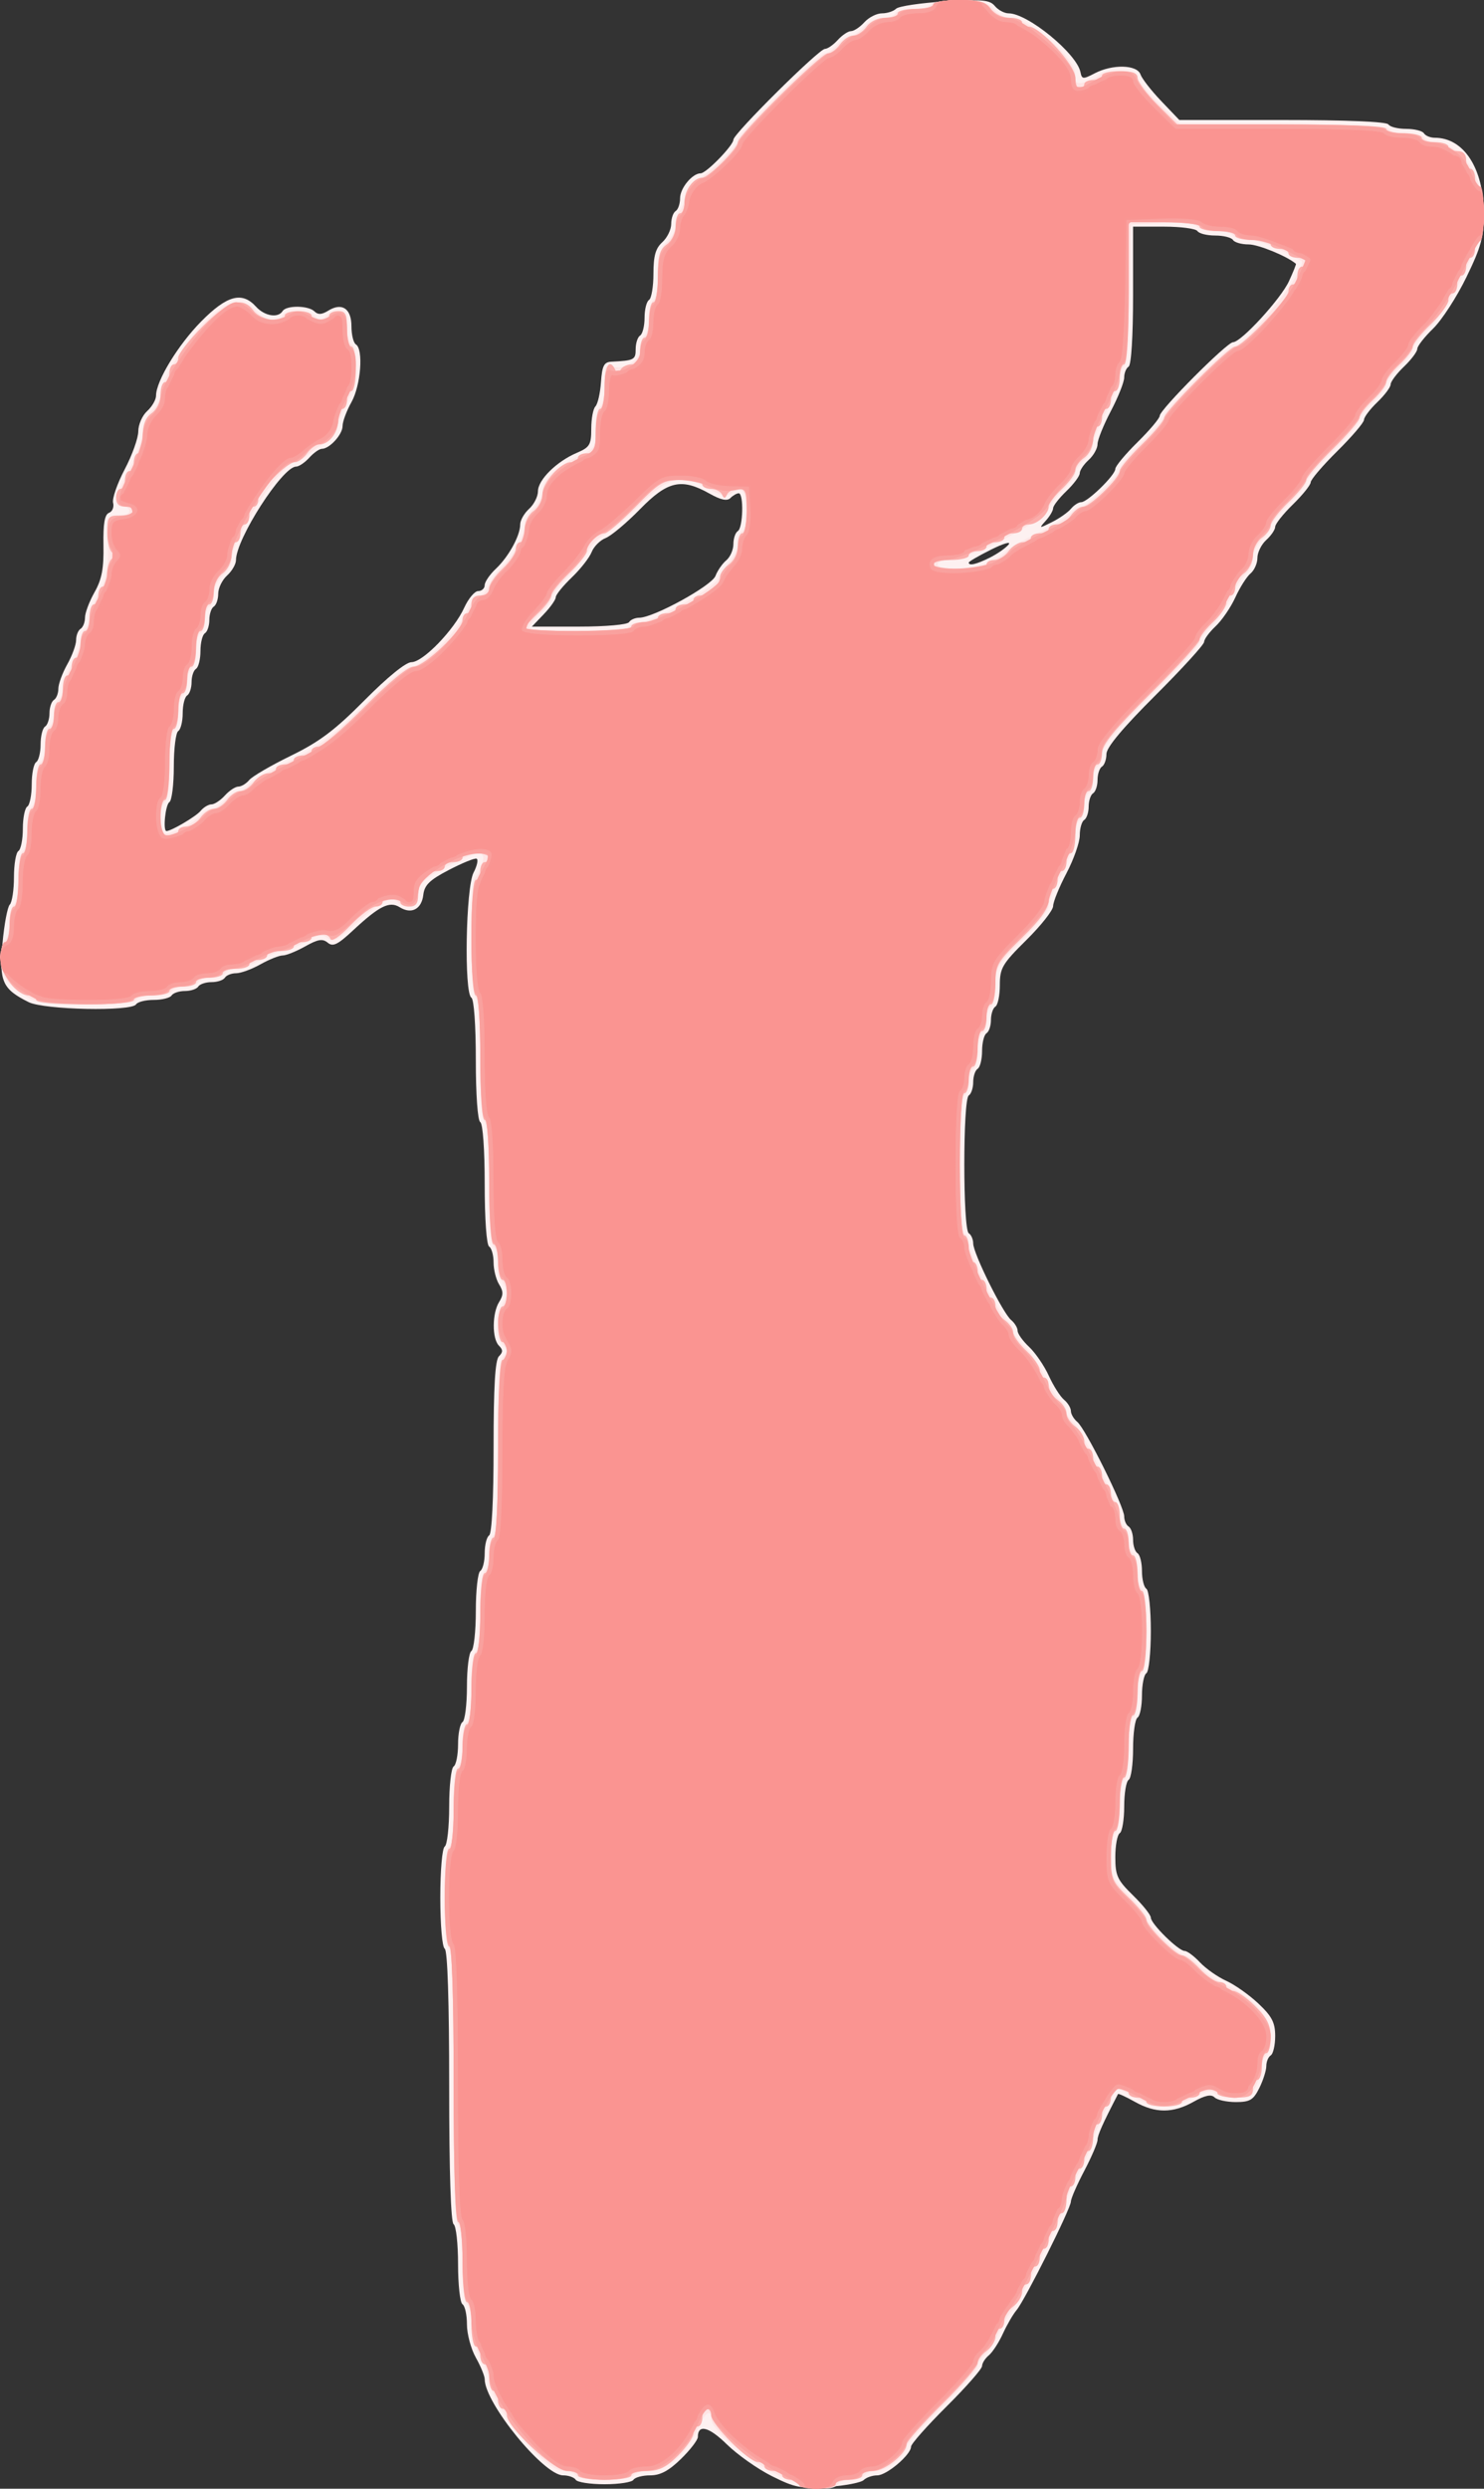 <?xml version="1.0" encoding="UTF-8" standalone="no"?>
<!-- Created with Inkscape (http://www.inkscape.org/) -->

<svg
   xmlns:dc="http://purl.org/dc/elements/1.1/"
   xmlns:cc="http://creativecommons.org/ns#"
   xmlns:rdf="http://www.w3.org/1999/02/22-rdf-syntax-ns#"
   xmlns:svg="http://www.w3.org/2000/svg"
   xmlns="http://www.w3.org/2000/svg"
   xmlns:sodipodi="http://sodipodi.sourceforge.net/DTD/sodipodi-0.dtd"
   xmlns:inkscape="http://www.inkscape.org/namespaces/inkscape"
   id="svg3406"
   version="1.1"
   inkscape:version="0.91 r13725"
   width="300.753"
   height="504.009"
   viewBox="0 0 300.753 504.009"
   sodipodi:docname="silhouette-femme-06.svg">
  <rect x="0" y="0" width="300.753" height="504.009" fill="#333333" stroke="none"/>
  <title
     id="title3340">Silhouette Femme 06</title>
  <defs
     id="defs3410" />
  <sodipodi:namedview
     pagecolor="#ffffff"
     bordercolor="#666666"
     borderopacity="1"
     objecttolerance="10"
     gridtolerance="10"
     guidetolerance="10"
     inkscape:pageopacity="0"
     inkscape:pageshadow="2"
     inkscape:window-width="985"
     inkscape:window-height="681"
     id="namedview3408"
     showgrid="false"
     fit-margin-top="0"
     fit-margin-left="0"
     fit-margin-right="0"
     fit-margin-bottom="0"
     inkscape:zoom="0.82602339"
     inkscape:cx="180.19504"
     inkscape:cy="234.23188"
     inkscape:window-x="0"
     inkscape:window-y="0"
     inkscape:window-maximized="0"
     inkscape:current-layer="svg3406" />
  <g
     id="g3416"
     transform="translate(-55.669,-46.8)">
    <path
       style="fill:#fdf1f1"
       d="m 212.108,548.262 c -2.883,-1.441 -6.997,-4.342 -9.141,-6.446 -3.63,-3.563 -5.867,-4.133 -5.867,-1.496 0,0.613 -1.536,2.614 -3.413,4.447 -2.474,2.415 -4.193,3.333 -6.247,3.333 -1.559,0 -3.084,0.405 -3.39,0.9 -0.306,0.495 -2.938,0.9 -5.85,0.9 -2.912,0 -5.544,-0.405 -5.85,-0.9 -0.306,-0.495 -1.457,-0.9 -2.559,-0.9 -3.942,0 -15.891,-14.644 -15.891,-19.475 0,-0.644 -0.81,-2.612 -1.8,-4.375 -0.99,-1.763 -1.8,-4.789 -1.8,-6.724 0,-1.936 -0.405,-3.77 -0.9,-4.076 -0.495,-0.306 -0.9,-3.951 -0.9,-8.1 0,-4.149 -0.405,-7.794 -0.9,-8.1 -0.568,-0.351 -0.9,-10.642 -0.9,-27.9 0,-17.258 -0.332,-27.549 -0.9,-27.9 -0.511,-0.316 -0.9,-4.792 -0.9,-10.35 0,-5.558 0.389,-10.034 0.9,-10.35 0.495,-0.306 0.9,-3.951 0.9,-8.1 0,-4.149 0.405,-7.794 0.9,-8.1 0.495,-0.306 0.9,-2.331 0.9,-4.5 0,-2.169 0.405,-4.194 0.9,-4.5 0.495,-0.306 0.9,-3.546 0.9,-7.2 0,-3.654 0.405,-6.894 0.9,-7.2 0.495,-0.306 0.9,-3.951 0.9,-8.1 0,-4.149 0.405,-7.794 0.9,-8.1 0.495,-0.306 0.9,-1.926 0.9,-3.6 0,-1.674 0.405,-3.294 0.9,-3.6 0.55,-0.34 0.9,-7.299 0.9,-17.873 0,-12.269 0.315,-17.632 1.08,-18.397 0.84,-0.84 0.84,-1.32 0,-2.16 -1.407,-1.407 -1.386,-6.554 0.036,-8.832 0.889,-1.423 0.889,-2.153 0,-3.576 -0.614,-0.983 -1.117,-2.984 -1.117,-4.447 0,-1.463 -0.405,-2.909 -0.9,-3.215 -0.527,-0.326 -0.9,-5.542 -0.9,-12.6 0,-7.058 -0.373,-12.274 -0.9,-12.6 -0.527,-0.326 -0.9,-5.542 -0.9,-12.6 0,-7.058 -0.373,-12.274 -0.9,-12.6 -1.506,-0.931 -1.136,-22.29 0.439,-25.322 0.736,-1.418 1.007,-2.69 0.6,-2.828 -0.406,-0.137 -2.932,0.894 -5.614,2.291 -3.882,2.023 -4.934,3.047 -5.165,5.028 -0.34,2.913 -2.403,3.999 -4.779,2.515 -2.078,-1.297 -4.138,-0.272 -9.513,4.734 -3.074,2.863 -4.026,3.32 -5.085,2.442 -1.034,-0.858 -1.976,-0.703 -4.57,0.754 -1.797,1.009 -3.85,1.835 -4.563,1.835 -0.712,0 -2.737,0.81 -4.5,1.8 -1.763,0.99 -3.979,1.8 -4.924,1.8 -0.946,0 -1.97,0.405 -2.276,0.9 -0.306,0.495 -1.521,0.9 -2.7,0.9 -1.179,0 -2.394,0.405 -2.7,0.9 -0.306,0.495 -1.521,0.9 -2.7,0.9 -1.179,0 -2.394,0.405 -2.7,0.9 -0.306,0.495 -1.926,0.9 -3.6,0.9 -1.674,0 -3.294,0.405 -3.6,0.9 -0.914,1.479 -18.635,1.118 -21.766,-0.443 -5.338,-2.663 -6.004,-4.159 -5.306,-11.916 0.346,-3.845 1.01,-7.375 1.476,-7.845 0.466,-0.47 0.846,-2.978 0.846,-5.572 0,-2.594 0.405,-4.967 0.9,-5.273 0.495,-0.306 0.9,-2.331 0.9,-4.5 0,-2.169 0.405,-4.194 0.9,-4.5 0.495,-0.306 0.9,-2.331 0.9,-4.5 0,-2.169 0.405,-4.194 0.9,-4.5 0.495,-0.306 0.9,-1.926 0.9,-3.6 0,-1.674 0.405,-3.294 0.9,-3.6 0.495,-0.306 0.9,-1.521 0.9,-2.7 0,-1.179 0.405,-2.394 0.9,-2.7 0.495,-0.306 0.9,-1.33 0.9,-2.276 0,-0.946 0.81,-3.162 1.8,-4.924 0.99,-1.763 1.8,-3.979 1.8,-4.924 0,-0.946 0.405,-1.97 0.9,-2.276 0.495,-0.306 0.9,-1.33 0.9,-2.276 0,-0.946 0.865,-3.251 1.923,-5.122 1.483,-2.625 1.899,-4.798 1.819,-9.513 -0.075,-4.416 0.238,-6.241 1.128,-6.583 0.678,-0.26 1.05,-1.169 0.827,-2.02 -0.223,-0.851 0.835,-3.904 2.349,-6.783 1.515,-2.88 2.754,-6.347 2.754,-7.705 0,-1.358 0.81,-3.202 1.8,-4.098 0.99,-0.896 1.8,-2.308 1.8,-3.137 0,-2.939 4.471,-10.277 9.147,-15.012 5.224,-5.29 8.283,-6.117 11.103,-3.001 1.74,1.922 4.485,2.38 5.4,0.9 0.743,-1.202 5.24,-1.15 6.464,0.074 0.699,0.699 1.479,0.658 2.761,-0.142 2.788,-1.741 4.725,-0.455 4.725,3.137 0,1.719 0.405,3.375 0.9,3.681 1.566,0.968 1,8.316 -0.9,11.7 -0.99,1.763 -1.8,3.94 -1.8,4.838 0,1.714 -2.643,4.612 -4.206,4.612 -0.503,0 -1.648,0.81 -2.544,1.8 -0.896,0.99 -2.098,1.8 -2.671,1.8 -2.75,0 -12.179,14.658 -12.179,18.934 0,0.818 -0.81,2.22 -1.8,3.116 -0.99,0.896 -1.8,2.555 -1.8,3.686 0,1.132 -0.405,2.308 -0.9,2.614 -0.495,0.306 -0.9,1.521 -0.9,2.7 0,1.179 -0.405,2.394 -0.9,2.7 -0.495,0.306 -0.9,1.926 -0.9,3.6 0,1.674 -0.405,3.294 -0.9,3.6 -0.495,0.306 -0.9,1.521 -0.9,2.7 0,1.179 -0.405,2.394 -0.9,2.7 -0.495,0.306 -0.9,1.926 -0.9,3.6 0,1.674 -0.405,3.294 -0.9,3.6 -0.495,0.306 -0.9,3.546 -0.9,7.2 0,3.654 -0.405,6.894 -0.9,7.2 -0.808,0.499 -1.346,5.85 -0.588,5.85 0.978,0 5.968,-2.941 6.904,-4.069 0.608,-0.732 1.6,-1.331 2.205,-1.331 0.605,0 1.833,-0.81 2.729,-1.8 0.896,-0.99 2.124,-1.8 2.729,-1.8 0.605,0 1.601,-0.603 2.212,-1.339 0.611,-0.737 4.407,-2.947 8.435,-4.912 5.799,-2.829 8.912,-5.172 14.954,-11.261 4.667,-4.703 8.351,-7.688 9.488,-7.688 2.317,0 8.636,-6.522 10.683,-11.025 0.844,-1.856 2.122,-3.375 2.842,-3.375 0.719,0 1.308,-0.537 1.308,-1.193 0,-0.656 1.023,-2.154 2.273,-3.329 2.572,-2.417 4.927,-6.707 4.927,-8.977 0,-0.837 0.81,-2.255 1.8,-3.151 0.99,-0.896 1.8,-2.503 1.8,-3.571 0,-2.3 3.776,-6.027 7.875,-7.773 2.614,-1.113 2.925,-1.633 2.925,-4.896 0,-2.008 0.379,-4.035 0.843,-4.505 0.464,-0.47 0.97,-2.678 1.125,-4.905 0.231,-3.318 0.607,-4.067 2.082,-4.142 4.657,-0.237 4.95,-0.389 4.95,-2.555 0,-1.208 0.405,-2.447 0.9,-2.753 0.495,-0.306 0.9,-1.926 0.9,-3.6 0,-1.674 0.405,-3.294 0.9,-3.6 0.495,-0.306 0.9,-2.697 0.9,-5.314 0,-3.614 0.432,-5.149 1.8,-6.386 0.99,-0.896 1.8,-2.555 1.8,-3.686 0,-1.132 0.405,-2.308 0.9,-2.614 0.495,-0.306 0.9,-1.482 0.9,-2.614 C 193.5,84.897 195.981,81.9 197.669,81.9 198.794,81.9 204.3,76.245 204.3,75.09 204.3,73.893 221.643,56.7 222.852,56.7 c 0.533,0 1.702,-0.81 2.598,-1.8 0.896,-0.99 2.111,-1.8 2.7,-1.8 0.589,0 1.804,-0.81 2.7,-1.8 0.896,-0.99 2.498,-1.8 3.559,-1.8 1.062,0 2.348,-0.418 2.859,-0.928 0.511,-0.511 4.951,-1.173 9.868,-1.473 7.619,-0.464 9.12,-0.327 10.162,0.928 0.672,0.81 1.921,1.473 2.774,1.473 3.872,0 13.829,8.147 14.57,11.92 0.282,1.436 0.527,1.456 2.886,0.225 3.617,-1.887 8.583,-1.764 9.278,0.23 0.302,0.866 2.196,3.296 4.209,5.4 l 3.66,3.825 20.91,0 c 12.969,0 21.121,0.342 21.466,0.9 0.306,0.495 1.926,0.9 3.6,0.9 1.674,0 3.294,0.405 3.6,0.9 0.306,0.495 1.296,0.9 2.2,0.9 5.855,0 9.871,6.154 9.919,15.198 0.026,4.894 -0.497,6.833 -3.52,13.051 -1.953,4.016 -4.99,8.698 -6.75,10.403 -1.759,1.705 -3.199,3.553 -3.199,4.106 0,0.553 -1.215,2.169 -2.7,3.592 -1.485,1.423 -2.7,3.043 -2.7,3.6 0,0.557 -1.215,2.177 -2.7,3.6 -1.485,1.423 -2.7,3.03 -2.7,3.572 0,0.542 -2.43,3.389 -5.4,6.328 -2.97,2.939 -5.4,5.78 -5.4,6.314 0,0.534 -1.62,2.552 -3.6,4.486 -1.98,1.933 -3.6,3.978 -3.6,4.543 0,0.565 -0.81,1.761 -1.8,2.657 -0.99,0.896 -1.8,2.529 -1.8,3.629 0,1.1 -0.628,2.521 -1.395,3.158 -0.767,0.637 -2.15,2.812 -3.073,4.835 -0.923,2.023 -2.725,4.66 -4.005,5.86 -1.28,1.2 -2.327,2.624 -2.327,3.165 0,0.541 -4.455,5.425 -9.9,10.853 -6.631,6.611 -9.9,10.525 -9.9,11.857 0,1.093 -0.405,2.238 -0.9,2.543 -0.495,0.306 -0.9,1.521 -0.9,2.7 0,1.179 -0.405,2.394 -0.9,2.7 -0.495,0.306 -0.9,1.521 -0.9,2.7 0,1.179 -0.405,2.394 -0.9,2.7 -0.495,0.306 -0.9,1.706 -0.9,3.112 0,1.406 -1.215,4.865 -2.7,7.688 -1.485,2.823 -2.7,5.813 -2.7,6.645 0,0.831 -2.43,3.916 -5.4,6.855 -4.904,4.852 -5.4,5.693 -5.4,9.144 0,2.09 -0.405,4.05 -0.9,4.356 -0.495,0.306 -0.9,1.521 -0.9,2.7 0,1.179 -0.405,2.394 -0.9,2.7 -0.495,0.306 -0.9,1.926 -0.9,3.6 0,1.674 -0.405,3.294 -0.9,3.6 -0.495,0.306 -0.9,1.521 -0.9,2.7 0,1.179 -0.405,2.394 -0.9,2.7 -1.203,0.744 -1.203,27.156 0,27.9 0.495,0.306 0.9,1.237 0.9,2.07 0,1.993 6.011,14.12 7.69,15.513 0.721,0.598 1.31,1.575 1.31,2.17 0,0.596 1.047,2.065 2.327,3.265 1.28,1.2 3.082,3.837 4.005,5.86 0.923,2.023 2.306,4.199 3.073,4.835 0.767,0.637 1.395,1.666 1.395,2.287 0,0.621 0.584,1.615 1.298,2.207 1.678,1.392 9.502,17.138 9.502,19.122 0,0.833 0.405,1.765 0.9,2.071 0.495,0.306 0.9,1.521 0.9,2.7 0,1.179 0.405,2.394 0.9,2.7 0.495,0.306 0.9,1.926 0.9,3.6 0,1.674 0.405,3.294 0.9,3.6 0.495,0.306 0.9,4.153 0.9,8.55 0,4.397 -0.405,8.244 -0.9,8.55 -0.495,0.306 -0.9,2.331 -0.9,4.5 0,2.169 -0.405,4.194 -0.9,4.5 -0.495,0.306 -0.9,3.141 -0.9,6.3 0,3.159 -0.405,5.994 -0.9,6.3 -0.495,0.306 -0.9,2.736 -0.9,5.4 0,2.664 -0.405,5.094 -0.9,5.4 -0.495,0.306 -0.9,2.475 -0.9,4.82 0,3.789 0.401,4.656 3.6,7.78 1.98,1.933 3.6,3.961 3.6,4.506 0,1.236 5.604,6.744 6.861,6.744 0.509,0 1.901,1.039 3.094,2.308 1.193,1.269 3.592,2.954 5.332,3.743 1.74,0.789 4.682,2.87 6.538,4.625 2.729,2.579 3.375,3.833 3.375,6.554 0,1.85 -0.405,3.615 -0.9,3.92 -0.495,0.306 -0.9,1.28 -0.9,2.165 0,0.885 -0.637,2.886 -1.416,4.447 -1.209,2.423 -1.906,2.838 -4.77,2.838 -1.845,0 -3.784,-0.43 -4.309,-0.955 -0.673,-0.673 -1.929,-0.408 -4.257,0.9 -4.18,2.348 -7.71,2.351 -11.876,0.011 -1.806,-1.014 -3.346,-1.723 -3.423,-1.575 -3.069,5.9 -4.148,8.309 -4.148,9.263 0,0.645 -1.215,3.483 -2.7,6.306 -1.485,2.823 -2.7,5.613 -2.7,6.199 0,1.379 -9.323,19.991 -11.01,21.982 -0.708,0.835 -1.956,2.982 -2.772,4.77 -0.816,1.788 -2.099,3.761 -2.851,4.385 -0.752,0.624 -1.367,1.6 -1.367,2.17 0,0.57 -3.24,4.257 -7.2,8.194 -3.96,3.937 -7.2,7.598 -7.2,8.136 0,1.629 -4.926,5.814 -6.844,5.814 -0.988,0 -2.219,0.423 -2.736,0.941 -0.517,0.517 -3.737,1.143 -7.155,1.391 -5.561,0.403 -6.766,0.175 -11.457,-2.17 z M 183.15,172.8 c 0.306,-0.495 1.238,-0.9 2.07,-0.9 2.894,0 14.688,-6.467 15.45,-8.472 0.408,-1.074 1.392,-2.492 2.186,-3.151 0.794,-0.659 1.444,-2.137 1.444,-3.285 0,-1.148 0.405,-2.337 0.9,-2.643 1.064,-0.657 1.228,-7.65 0.18,-7.65 -0.396,0 -1.15,0.43 -1.675,0.955 -0.673,0.673 -1.929,0.408 -4.257,-0.9 -5.68,-3.19 -8.468,-2.562 -14.078,3.175 -2.706,2.767 -5.838,5.392 -6.96,5.834 -1.123,0.442 -2.4,1.722 -2.838,2.845 -0.438,1.123 -2.253,3.437 -4.034,5.143 -1.78,1.706 -3.237,3.506 -3.237,4.001 0,0.495 -1.088,2.035 -2.418,3.423 l -2.418,2.524 9.565,0 c 5.406,0 9.807,-0.391 10.121,-0.9 z m 73.117,-13.069 c 1.509,-0.753 3.22,-1.942 3.802,-2.643 0.582,-0.701 -0.995,-0.252 -3.505,0.999 -2.51,1.251 -4.563,2.44 -4.563,2.643 0,0.718 1.555,0.354 4.267,-0.999 z m 16.448,-9.9 c 0.608,-0.732 1.542,-1.331 2.077,-1.331 1.287,0 6.908,-5.481 6.908,-6.735 0,-0.54 2.025,-2.977 4.5,-5.415 2.475,-2.438 4.5,-4.844 4.5,-5.346 0,-1.221 13.645,-14.904 14.863,-14.904 1.633,0 9.664,-8.749 11.322,-12.333 0.867,-1.874 1.506,-3.467 1.421,-3.541 C 316.504,98.678 310.702,96.3 308.726,96.3 c -1.441,0 -2.87,-0.405 -3.176,-0.9 -0.306,-0.495 -1.926,-0.9 -3.6,-0.9 -1.674,0 -3.294,-0.405 -3.6,-0.9 -0.306,-0.495 -3.367,-0.9 -6.803,-0.9 l -6.247,0 0,13.897 c 0,8.294 -0.363,14.121 -0.9,14.453 -0.495,0.306 -0.9,1.301 -0.9,2.212 0,0.911 -1.215,3.965 -2.7,6.788 -1.485,2.823 -2.7,5.839 -2.7,6.702 0,0.863 -0.81,2.302 -1.8,3.198 -0.99,0.896 -1.8,2.098 -1.8,2.671 0,0.573 -1.215,2.206 -2.7,3.629 -1.485,1.423 -2.7,2.985 -2.7,3.473 0,0.487 -0.671,1.627 -1.49,2.533 -1.435,1.585 -1.388,1.596 1.255,0.277 1.51,-0.753 3.243,-1.969 3.851,-2.701 z"
       id="path3430"
       inkscape:connector-curvature="0" />
    <path
       style="fill:#fee5e5"
       d="M 212.51,547.624 C 206.563,544.533 199.8,538.704 199.8,536.667 c 0,-2.12 -1.34,-1.215 -2.604,1.758 -2.091,4.916 -6.343,8.775 -9.669,8.775 -1.606,0 -3.171,0.405 -3.477,0.9 -0.306,0.495 -2.938,0.9 -5.85,0.9 -2.912,0 -5.544,-0.405 -5.85,-0.9 -0.306,-0.495 -1.459,-0.9 -2.562,-0.9 -3.85,0 -14.988,-13.803 -14.988,-18.575 0,-0.644 -0.81,-2.612 -1.8,-4.375 -0.99,-1.763 -1.8,-4.789 -1.8,-6.724 0,-1.936 -0.405,-3.77 -0.9,-4.076 -0.495,-0.306 -0.9,-3.951 -0.9,-8.1 0,-4.149 -0.405,-7.794 -0.9,-8.1 -0.568,-0.351 -0.9,-10.642 -0.9,-27.9 0,-17.258 -0.332,-27.549 -0.9,-27.9 -0.511,-0.316 -0.9,-4.792 -0.9,-10.35 0,-5.558 0.389,-10.034 0.9,-10.35 0.495,-0.306 0.9,-3.951 0.9,-8.1 0,-4.149 0.405,-7.794 0.9,-8.1 0.495,-0.306 0.9,-2.331 0.9,-4.5 0,-2.169 0.405,-4.194 0.9,-4.5 0.495,-0.306 0.9,-3.546 0.9,-7.2 0,-3.654 0.405,-6.894 0.9,-7.2 0.495,-0.306 0.9,-3.951 0.9,-8.1 0,-4.149 0.405,-7.794 0.9,-8.1 0.495,-0.306 0.9,-1.926 0.9,-3.6 0,-1.674 0.405,-3.294 0.9,-3.6 0.55,-0.34 0.9,-7.299 0.9,-17.873 0,-12.269 0.315,-17.632 1.08,-18.397 0.84,-0.84 0.84,-1.32 0,-2.16 -1.407,-1.407 -1.386,-6.554 0.036,-8.832 0.889,-1.423 0.889,-2.153 0,-3.576 -0.614,-0.983 -1.117,-2.984 -1.117,-4.447 0,-1.463 -0.405,-2.909 -0.9,-3.215 -0.527,-0.326 -0.9,-5.542 -0.9,-12.6 0,-7.058 -0.373,-12.274 -0.9,-12.6 -0.527,-0.326 -0.9,-5.542 -0.9,-12.6 0,-7.058 -0.373,-12.274 -0.9,-12.6 -1.122,-0.694 -1.216,-23.152 -0.101,-24.345 0.439,-0.47 1.074,-1.766 1.411,-2.88 0.802,-2.654 -0.704,-2.633 -6.069,0.084 -5.697,2.884 -6.94,4.058 -6.94,6.552 0,2.298 -2.414,2.966 -4.214,1.166 -1.253,-1.253 -3.957,0.228 -9.018,4.942 -3.074,2.863 -4.026,3.32 -5.085,2.442 -1.034,-0.858 -1.976,-0.703 -4.57,0.754 -1.797,1.009 -3.85,1.835 -4.563,1.835 -0.712,0 -2.737,0.81 -4.5,1.8 -1.763,0.99 -3.979,1.8 -4.924,1.8 -0.946,0 -1.97,0.405 -2.276,0.9 -0.306,0.495 -1.521,0.9 -2.7,0.9 -1.179,0 -2.394,0.405 -2.7,0.9 -0.306,0.495 -1.521,0.9 -2.7,0.9 -1.179,0 -2.394,0.405 -2.7,0.9 -0.306,0.495 -1.926,0.9 -3.6,0.9 -1.674,0 -3.294,0.405 -3.6,0.9 -0.823,1.332 -18.943,1.141 -21.387,-0.225 -4.558,-2.548 -6.063,-4.528 -6.063,-7.979 0,-1.864 0.405,-3.64 0.9,-3.946 0.495,-0.306 0.9,-1.926 0.9,-3.6 0,-1.674 0.405,-3.294 0.9,-3.6 0.495,-0.306 0.9,-2.736 0.9,-5.4 0,-2.664 0.405,-5.094 0.9,-5.4 0.495,-0.306 0.9,-2.331 0.9,-4.5 0,-2.169 0.405,-4.194 0.9,-4.5 0.495,-0.306 0.9,-2.331 0.9,-4.5 0,-2.169 0.405,-4.194 0.9,-4.5 0.495,-0.306 0.9,-1.926 0.9,-3.6 0,-1.674 0.405,-3.294 0.9,-3.6 0.495,-0.306 0.9,-1.521 0.9,-2.7 0,-1.179 0.405,-2.394 0.9,-2.7 0.495,-0.306 0.9,-1.33 0.9,-2.276 0,-0.946 0.81,-3.162 1.8,-4.924 0.99,-1.763 1.8,-3.979 1.8,-4.924 0,-0.946 0.405,-1.97 0.9,-2.276 0.495,-0.306 0.9,-1.33 0.9,-2.276 0,-0.946 0.865,-3.251 1.923,-5.122 1.48,-2.62 1.899,-4.8 1.819,-9.477 -0.1,-5.894 -0.037,-6.075 2.127,-6.075 1.227,0 2.231,-0.405 2.231,-0.9 0,-0.495 -0.608,-0.9 -1.35,-0.9 -2,0 -1.66,-1.928 1.35,-7.65 1.485,-2.823 2.7,-6.244 2.7,-7.602 0,-1.358 0.81,-3.202 1.8,-4.098 0.99,-0.896 1.8,-2.308 1.8,-3.137 0,-2.833 4.396,-10.195 8.691,-14.557 4.765,-4.838 7.911,-5.592 10.659,-2.556 1.74,1.922 4.485,2.38 5.4,0.9 0.773,-1.251 5.262,-1.128 6.57,0.18 0.84,0.84 1.32,0.84 2.16,0 0.594,-0.594 1.809,-1.08 2.7,-1.08 1.246,0 1.62,0.715 1.62,3.097 0,1.703 0.405,3.347 0.9,3.653 1.53,0.945 1.006,8.307 -0.823,11.563 -0.948,1.687 -1.859,4.018 -2.025,5.18 -0.166,1.162 -1.21,2.563 -2.321,3.115 -1.11,0.551 -2.762,1.675 -3.671,2.498 -0.909,0.822 -2.047,1.495 -2.53,1.495 -2.806,0 -12.931,15.53 -12.931,19.834 0,0.818 -0.81,2.22 -1.8,3.116 -0.99,0.896 -1.8,2.555 -1.8,3.686 0,1.132 -0.405,2.308 -0.9,2.614 -0.495,0.306 -0.9,1.521 -0.9,2.7 0,1.179 -0.405,2.394 -0.9,2.7 -0.495,0.306 -0.9,1.926 -0.9,3.6 0,1.674 -0.405,3.294 -0.9,3.6 -0.495,0.306 -0.9,1.521 -0.9,2.7 0,1.179 -0.405,2.394 -0.9,2.7 -0.495,0.306 -0.9,1.926 -0.9,3.6 0,1.674 -0.405,3.294 -0.9,3.6 -0.495,0.306 -0.9,3.546 -0.9,7.2 0,3.654 -0.405,6.894 -0.9,7.2 -1.109,0.686 -1.195,5.561 -0.109,6.232 0.978,0.604 5.827,-1.747 7.325,-3.551 0.608,-0.732 1.6,-1.331 2.205,-1.331 0.605,0 1.833,-0.81 2.729,-1.8 0.896,-0.99 2.124,-1.8 2.729,-1.8 0.605,0 1.601,-0.603 2.212,-1.339 0.611,-0.737 4.407,-2.947 8.435,-4.912 5.799,-2.829 8.912,-5.172 14.954,-11.261 4.657,-4.693 8.352,-7.688 9.484,-7.688 2.269,0 9.629,-7.451 11.335,-11.475 0.682,-1.609 1.759,-2.925 2.393,-2.925 0.634,0 1.501,-0.911 1.927,-2.025 0.426,-1.114 1.634,-2.799 2.684,-3.746 2.232,-2.011 4.597,-6.449 4.597,-8.628 0,-0.837 0.81,-2.255 1.8,-3.151 0.99,-0.896 1.8,-2.508 1.8,-3.583 0,-2.326 2.786,-4.994 7.425,-7.111 3.154,-1.44 3.375,-1.799 3.375,-5.495 0,-2.175 0.405,-4.205 0.9,-4.511 0.495,-0.306 0.9,-2.398 0.9,-4.649 0,-3.279 0.27,-3.99 1.358,-3.572 2.488,0.955 5.842,-0.999 5.842,-3.403 0,-1.221 0.405,-2.469 0.9,-2.775 0.495,-0.306 0.9,-1.926 0.9,-3.6 0,-1.674 0.405,-3.294 0.9,-3.6 0.495,-0.306 0.9,-2.697 0.9,-5.314 0,-3.614 0.432,-5.149 1.8,-6.386 0.99,-0.896 1.8,-2.498 1.8,-3.559 0,-1.062 0.371,-2.315 0.824,-2.786 0.453,-0.47 0.959,-1.857 1.125,-3.082 0.167,-1.232 1.239,-2.693 2.4,-3.27 C 199.637,81.818 205.2,76.443 205.2,75.181 205.2,73.921 221.587,57.6 222.852,57.6 c 0.533,0 1.702,-0.81 2.598,-1.8 0.896,-0.99 2.111,-1.8 2.7,-1.8 0.589,0 1.804,-0.81 2.7,-1.8 0.896,-0.99 2.555,-1.8 3.686,-1.8 1.132,0 2.308,-0.405 2.614,-0.9 0.306,-0.495 1.926,-0.9 3.6,-0.9 1.674,0 3.294,-0.405 3.6,-0.9 0.306,-0.495 2.9,-0.9 5.764,-0.9 4.064,0 5.565,0.395 6.836,1.8 0.896,0.99 2.382,1.8 3.302,1.8 3.957,0 13.348,8.09 13.348,11.498 0,1.783 0.324,2.025 2.025,1.511 1.114,-0.336 2.41,-0.971 2.88,-1.411 1.363,-1.273 7.695,-0.977 7.695,0.36 0,0.637 1.938,3.067 4.306,5.4 L 294.812,72 315.653,72 c 12.923,0 21.052,0.342 21.397,0.9 0.306,0.495 1.926,0.9 3.6,0.9 1.674,0 3.294,0.405 3.6,0.9 0.306,0.495 1.262,0.9 2.124,0.9 5.182,0 10.026,6.967 10.026,14.42 0,5.078 -6.668,18.939 -11.245,23.375 -1.735,1.682 -3.155,3.51 -3.155,4.063 0,0.553 -1.215,2.169 -2.7,3.592 -1.485,1.423 -2.7,3.043 -2.7,3.6 0,0.557 -1.215,2.177 -2.7,3.6 -1.485,1.423 -2.7,3.03 -2.7,3.572 0,0.542 -2.43,3.389 -5.4,6.328 -2.97,2.939 -5.4,5.78 -5.4,6.314 0,0.534 -1.62,2.552 -3.6,4.486 -1.98,1.933 -3.6,3.978 -3.6,4.543 0,0.565 -0.81,1.761 -1.8,2.657 -0.99,0.896 -1.8,2.529 -1.8,3.629 0,1.1 -0.628,2.521 -1.395,3.158 -0.767,0.637 -2.15,2.812 -3.073,4.835 -0.923,2.023 -2.725,4.66 -4.005,5.86 -1.28,1.2 -2.327,2.624 -2.327,3.165 0,0.541 -4.455,5.425 -9.9,10.853 -6.631,6.611 -9.9,10.525 -9.9,11.857 0,1.093 -0.405,2.238 -0.9,2.543 -0.495,0.306 -0.9,1.521 -0.9,2.7 0,1.179 -0.405,2.394 -0.9,2.7 -0.495,0.306 -0.9,1.521 -0.9,2.7 0,1.179 -0.405,2.394 -0.9,2.7 -0.495,0.306 -0.9,1.706 -0.9,3.112 0,1.406 -1.215,4.865 -2.7,7.688 -1.485,2.823 -2.7,5.813 -2.7,6.645 0,0.831 -2.43,3.916 -5.4,6.855 -4.904,4.852 -5.4,5.693 -5.4,9.144 0,2.09 -0.405,4.05 -0.9,4.356 -0.495,0.306 -0.9,1.521 -0.9,2.7 0,1.179 -0.405,2.394 -0.9,2.7 -0.495,0.306 -0.9,1.926 -0.9,3.6 0,1.674 -0.405,3.294 -0.9,3.6 -0.495,0.306 -0.9,1.521 -0.9,2.7 0,1.179 -0.405,2.394 -0.9,2.7 -0.535,0.331 -0.9,5.992 -0.9,13.95 0,7.958 0.365,13.619 0.9,13.95 0.495,0.306 0.9,1.237 0.9,2.07 0,1.993 6.011,14.12 7.69,15.513 0.721,0.598 1.31,1.575 1.31,2.17 0,0.596 1.047,2.065 2.327,3.265 1.28,1.2 3.082,3.837 4.005,5.86 0.923,2.023 2.306,4.199 3.073,4.835 0.767,0.637 1.395,1.666 1.395,2.287 0,0.621 0.584,1.615 1.298,2.207 1.678,1.392 9.502,17.138 9.502,19.122 0,0.833 0.405,1.765 0.9,2.071 0.495,0.306 0.9,1.521 0.9,2.7 0,1.179 0.405,2.394 0.9,2.7 0.495,0.306 0.9,1.926 0.9,3.6 0,1.674 0.405,3.294 0.9,3.6 0.495,0.306 0.9,4.153 0.9,8.55 0,4.397 -0.405,8.244 -0.9,8.55 -0.495,0.306 -0.9,2.331 -0.9,4.5 0,2.169 -0.405,4.194 -0.9,4.5 -0.495,0.306 -0.9,3.141 -0.9,6.3 0,3.159 -0.405,5.994 -0.9,6.3 -0.495,0.306 -0.9,2.736 -0.9,5.4 0,2.664 -0.405,5.094 -0.9,5.4 -0.495,0.306 -0.9,2.475 -0.9,4.82 0,3.789 0.401,4.656 3.6,7.78 1.98,1.933 3.6,3.958 3.6,4.5 0,1.238 6.501,7.65 7.756,7.65 0.512,0 1.906,1.039 3.099,2.308 1.193,1.269 3.592,2.954 5.332,3.744 5.576,2.531 9.014,6.449 9.014,10.271 0,1.854 -0.405,3.621 -0.9,3.927 -0.495,0.306 -0.9,1.262 -0.9,2.124 0,0.862 -0.506,2.658 -1.125,3.99 -0.911,1.961 -1.733,2.424 -4.32,2.429 -1.757,0.004 -3.625,-0.423 -4.15,-0.948 -0.673,-0.673 -1.929,-0.408 -4.257,0.9 -4.158,2.336 -7.708,2.352 -11.798,0.055 -1.763,-0.99 -3.359,-1.8 -3.547,-1.8 -0.562,-10e-6 -5.003,9.264 -5.003,10.435 0,0.595 -1.215,3.392 -2.7,6.215 -1.485,2.823 -2.7,5.613 -2.7,6.199 0,1.379 -9.323,19.991 -11.01,21.982 -0.708,0.835 -1.956,2.982 -2.772,4.77 -0.816,1.788 -2.099,3.761 -2.851,4.385 -0.752,0.624 -1.367,1.6 -1.367,2.17 0,0.57 -3.24,4.257 -7.2,8.194 -3.96,3.937 -7.2,7.603 -7.2,8.147 0,1.646 -4.038,4.903 -6.08,4.903 -1.053,0 -2.164,0.405 -2.47,0.9 -0.306,0.495 -1.521,0.9 -2.7,0.9 -1.179,0 -2.394,0.405 -2.7,0.9 -1.086,1.758 -7.27,0.67 -12.94,-2.276 z M 183.15,173.7 c 0.306,-0.495 1.281,-0.9 2.167,-0.9 2.749,0 14.853,-6.696 15.9,-8.796 0.546,-1.095 1.666,-2.735 2.488,-3.643 0.822,-0.909 1.495,-2.508 1.495,-3.553 0,-1.046 0.405,-2.151 0.9,-2.457 1.192,-0.737 1.16,-7.383 -0.039,-8.124 -0.517,-0.319 -1.489,-0.125 -2.16,0.432 -0.926,0.769 -2.007,0.571 -4.488,-0.823 -5.592,-3.141 -8.316,-2.523 -14.1,3.201 -2.799,2.77 -6.043,5.512 -7.208,6.093 -1.165,0.581 -2.588,1.998 -3.162,3.149 -0.574,1.151 -2.505,3.59 -4.293,5.42 -1.787,1.83 -3.25,3.746 -3.25,4.258 0,0.512 -1.012,1.881 -2.25,3.044 -1.238,1.163 -2.25,2.448 -2.25,2.857 0,1.076 19.582,0.925 20.25,-0.157 z m 73.194,-13.107 c 1.551,-0.774 3.047,-1.773 3.323,-2.221 0.277,-0.448 3.066,-2.037 6.199,-3.532 3.133,-1.495 6.204,-3.331 6.825,-4.079 0.621,-0.749 1.569,-1.361 2.106,-1.361 1.284,0 7.803,-6.384 7.803,-7.641 0,-0.537 2.025,-2.971 4.5,-5.409 2.475,-2.438 4.5,-4.843 4.5,-5.345 0,-1.218 12.742,-14.005 13.956,-14.005 2.625,0 15.603,-16.385 13.796,-17.419 C 314.99,97.085 310.685,95.4 308.668,95.4 c -1.409,0 -2.812,-0.405 -3.118,-0.9 -0.306,-0.495 -1.869,-0.9 -3.473,-0.9 -1.604,0 -3.342,-0.425 -3.861,-0.944 -0.534,-0.534 -3.643,-0.827 -7.155,-0.675 l -6.211,0.269 -0.25,13.93 c -0.137,7.661 -0.643,14.323 -1.125,14.805 -0.481,0.481 -0.875,1.563 -0.875,2.404 0,0.841 -1.215,3.838 -2.7,6.661 -1.485,2.823 -2.7,5.839 -2.7,6.702 0,0.863 -0.81,2.302 -1.8,3.198 -0.99,0.896 -1.8,2.103 -1.8,2.683 0,0.58 -1.055,2.035 -2.345,3.236 -1.29,1.2 -2.677,3.04 -3.083,4.088 -0.894,2.313 -16.381,10.243 -20.004,10.243 -1.357,0 -2.468,0.405 -2.468,0.9 0,1.411 7.517,1.053 10.644,-0.507 z"
       id="path3428"
       inkscape:connector-curvature="0" />
    <path
       style="fill:#fbadaa"
       d="m 217.8,549.9 c 0,-0.495 -0.81,-0.9 -1.8,-0.9 -0.99,0 -1.8,-0.405 -1.8,-0.9 0,-0.495 -0.81,-0.9 -1.8,-0.9 -0.99,0 -1.8,-0.405 -1.8,-0.9 0,-0.495 -0.618,-0.9 -1.374,-0.9 -1.786,0 -9.426,-7.64 -9.426,-9.426 0,-0.756 -0.405,-1.374 -0.9,-1.374 -0.495,0 -0.9,0.81 -0.9,1.8 0,0.99 -0.405,1.8 -0.9,1.8 -0.495,0 -0.9,0.621 -0.9,1.38 0,0.759 -1.404,2.784 -3.12,4.5 -2.383,2.383 -3.872,3.12 -6.3,3.12 -1.749,0 -3.18,0.405 -3.18,0.9 0,0.5 -2.4,0.9 -5.4,0.9 -3,0 -5.4,-0.4 -5.4,-0.9 0,-0.495 -1.021,-0.9 -2.27,-0.9 -2.545,0 -12.13,-8.874 -12.13,-11.23 0,-0.753 -0.405,-1.37 -0.9,-1.37 -0.495,0 -0.9,-0.81 -0.9,-1.8 0,-0.99 -0.405,-1.8 -0.9,-1.8 -0.495,0 -0.9,-1.215 -0.9,-2.7 0,-1.485 -0.405,-2.7 -0.9,-2.7 -0.495,0 -0.9,-0.81 -0.9,-1.8 0,-0.99 -0.405,-1.8 -0.9,-1.8 -0.495,0 -0.9,-2.025 -0.9,-4.5 0,-2.475 -0.405,-4.5 -0.9,-4.5 -0.533,0 -0.9,-3.3 -0.9,-8.1 0,-4.8 -0.367,-8.1 -0.9,-8.1 -0.581,0 -0.9,-9.9 -0.9,-27.9 0,-18 -0.319,-27.9 -0.9,-27.9 -0.545,0 -0.9,-3.9 -0.9,-9.9 0,-6 0.355,-9.9 0.9,-9.9 0.533,0 0.9,-3.3 0.9,-8.1 0,-4.8 0.367,-8.1 0.9,-8.1 0.495,0 0.9,-2.025 0.9,-4.5 0,-2.475 0.405,-4.5 0.9,-4.5 0.525,0 0.9,-3 0.9,-7.2 0,-4.2 0.375,-7.2 0.9,-7.2 0.533,0 0.9,-3.3 0.9,-8.1 0,-4.8 0.367,-8.1 0.9,-8.1 0.495,0 0.9,-1.62 0.9,-3.6 0,-1.98 0.405,-3.6 0.9,-3.6 0.57,0 0.9,-6.6 0.9,-18 0,-11.4 0.33,-18 0.9,-18 0.495,0 0.9,-0.81 0.9,-1.8 0,-0.99 -0.405,-1.8 -0.9,-1.8 -0.495,0 -0.9,-1.62 -0.9,-3.6 0,-1.98 0.405,-3.6 0.9,-3.6 0.495,0 0.9,-1.215 0.9,-2.7 0,-1.485 -0.405,-2.7 -0.9,-2.7 -0.495,0 -0.9,-1.62 -0.9,-3.6 0,-1.98 -0.405,-3.6 -0.9,-3.6 -0.557,0 -0.9,-4.8 -0.9,-12.6 0,-7.8 -0.343,-12.6 -0.9,-12.6 -0.557,0 -0.9,-4.8 -0.9,-12.6 0,-7.8 -0.343,-12.6 -0.9,-12.6 -0.554,0 -0.9,-4.5 -0.9,-11.7 0,-7.2 0.346,-11.7 0.9,-11.7 0.495,0 0.9,-0.81 0.9,-1.8 0,-0.99 0.405,-1.8 0.9,-1.8 0.495,0 0.9,-0.405 0.9,-0.9 0,-0.495 -1.215,-0.9 -2.7,-0.9 -1.485,0 -2.7,0.405 -2.7,0.9 0,0.495 -0.81,0.9 -1.8,0.9 -0.99,0 -1.8,0.405 -1.8,0.9 0,0.495 -0.636,0.9 -1.414,0.9 -2.125,0 -3.986,2.281 -3.986,4.886 0,1.714 -0.467,2.314 -1.8,2.314 -0.99,0 -1.8,-0.405 -1.8,-0.9 0,-0.495 -0.81,-0.9 -1.8,-0.9 -0.99,0 -1.8,0.405 -1.8,0.9 0,0.495 -0.639,0.9 -1.421,0.9 -0.781,0 -3.076,1.721 -5.098,3.825 -2.232,2.321 -3.826,3.383 -4.054,2.7 -0.446,-1.332 -3.827,-1.531 -3.827,-0.225 0,0.495 -0.81,0.9 -1.8,0.9 -0.99,0 -1.8,0.405 -1.8,0.9 0,0.495 -1.215,0.9 -2.7,0.9 -1.485,0 -2.7,0.405 -2.7,0.9 0,0.495 -0.81,0.9 -1.8,0.9 -0.99,0 -1.8,0.405 -1.8,0.9 0,0.495 -1.215,0.9 -2.7,0.9 -1.485,0 -2.7,0.405 -2.7,0.9 0,0.495 -1.215,0.9 -2.7,0.9 -1.485,0 -2.7,0.405 -2.7,0.9 0,0.495 -1.215,0.9 -2.7,0.9 -1.485,0 -2.7,0.405 -2.7,0.9 0,0.495 -1.62,0.9 -3.6,0.9 -1.98,0 -3.6,0.405 -3.6,0.9 0,0.545 -3.9,0.9 -9.9,0.9 -6,0 -9.9,-0.355 -9.9,-0.9 0,-0.495 -0.626,-0.9 -1.391,-0.9 -2.604,0 -5.809,-4.198 -5.809,-7.609 0,-1.755 0.405,-3.191 0.9,-3.191 0.495,0 0.9,-1.62 0.9,-3.6 0,-1.98 0.405,-3.6 0.9,-3.6 0.5,0 0.9,-2.4 0.9,-5.4 0,-3 0.4,-5.4 0.9,-5.4 0.495,0 0.9,-2.025 0.9,-4.5 0,-2.475 0.405,-4.5 0.9,-4.5 0.495,0 0.9,-2.025 0.9,-4.5 0,-2.475 0.405,-4.5 0.9,-4.5 0.495,0 0.9,-1.62 0.9,-3.6 0,-1.98 0.405,-3.6 0.9,-3.6 0.495,0 0.9,-1.215 0.9,-2.7 0,-1.485 0.405,-2.7 0.9,-2.7 0.495,0 0.9,-1.215 0.9,-2.7 0,-1.485 0.405,-2.7 0.9,-2.7 0.495,0 0.9,-0.81 0.9,-1.8 0,-0.99 0.405,-1.8 0.9,-1.8 0.495,0 0.9,-1.215 0.9,-2.7 0,-1.485 0.405,-2.7 0.9,-2.7 0.495,0 0.9,-1.215 0.9,-2.7 0,-1.485 0.405,-2.7 0.9,-2.7 0.495,0 0.9,-0.81 0.9,-1.8 0,-0.99 0.405,-1.8 0.9,-1.8 0.495,0 0.9,-1.181 0.9,-2.625 0,-1.444 0.506,-2.861 1.125,-3.15 0.9,-0.42 0.9,-0.63 0,-1.05 -0.619,-0.289 -1.125,-2.11 -1.125,-4.05 0,-3.317 0.16,-3.525 2.7,-3.525 1.485,0 2.7,-0.405 2.7,-0.9 0,-0.495 -0.81,-0.9 -1.8,-0.9 -1.2,0 -1.8,-0.6 -1.8,-1.8 0,-0.99 0.405,-1.8 0.9,-1.8 0.495,0 0.9,-0.81 0.9,-1.8 0,-0.99 0.405,-1.8 0.9,-1.8 0.495,0 0.9,-0.81 0.9,-1.8 0,-0.99 0.405,-1.8 0.9,-1.8 0.495,0 0.9,-1.531 0.9,-3.401 0,-2.369 0.546,-3.795 1.8,-4.699 1.057,-0.762 1.8,-2.33 1.8,-3.799 0,-1.376 0.405,-2.501 0.9,-2.501 0.495,0 0.9,-0.81 0.9,-1.8 0,-0.99 0.405,-1.8 0.9,-1.8 0.495,0 0.9,-0.616 0.9,-1.37 0,-0.753 2.219,-3.588 4.93,-6.3 5.323,-5.323 8.17,-6.182 10.37,-3.13 1.337,1.855 6.3,2.564 6.3,0.9 0,-0.495 1.215,-0.9 2.7,-0.9 1.485,0 2.7,0.405 2.7,0.9 0,0.495 0.81,0.9 1.8,0.9 0.99,0 1.8,-0.405 1.8,-0.9 0,-0.495 0.81,-0.9 1.8,-0.9 1.5,0 1.8,0.6 1.8,3.6 0,1.98 0.405,3.6 0.9,3.6 0.495,0 0.9,2.025 0.9,4.5 0,2.475 -0.405,4.5 -0.9,4.5 -0.495,0 -0.9,0.81 -0.9,1.8 0,0.99 -0.405,1.8 -0.9,1.8 -0.495,0 -0.9,1.041 -0.9,2.314 0,2.508 -1.843,4.886 -3.787,4.886 -0.669,0 -1.799,0.81 -2.513,1.8 -0.714,0.99 -1.829,1.8 -2.479,1.8 -1.64,0 -7.421,5.936 -7.421,7.62 0,0.759 -0.405,1.38 -0.9,1.38 -0.495,0 -0.9,0.81 -0.9,1.8 0,0.99 -0.405,1.8 -0.9,1.8 -0.495,0 -0.9,0.81 -0.9,1.8 0,0.99 -0.405,1.8 -0.9,1.8 -0.495,0 -0.9,1.126 -0.9,2.501 0,1.469 -0.743,3.037 -1.8,3.799 -1.057,0.762 -1.8,2.33 -1.8,3.799 0,1.376 -0.405,2.501 -0.9,2.501 -0.495,0 -0.9,1.215 -0.9,2.7 0,1.485 -0.405,2.7 -0.9,2.7 -0.495,0 -0.9,1.62 -0.9,3.6 0,1.98 -0.405,3.6 -0.9,3.6 -0.495,0 -0.9,1.215 -0.9,2.7 0,1.485 -0.405,2.7 -0.9,2.7 -0.495,0 -0.9,1.62 -0.9,3.6 0,1.98 -0.405,3.6 -0.9,3.6 -0.525,0 -0.9,3 -0.9,7.2 0,4.2 -0.375,7.2 -0.9,7.2 -0.495,0 -0.9,1.62 -0.9,3.6 0,3 0.3,3.6 1.8,3.6 0.99,0 1.8,-0.405 1.8,-0.9 0,-0.495 0.721,-0.9 1.601,-0.9 0.881,0 2.185,-0.81 2.899,-1.8 0.714,-0.99 1.929,-1.8 2.7,-1.8 0.771,0 1.986,-0.81 2.7,-1.8 0.714,-0.99 1.929,-1.8 2.7,-1.8 0.771,0 1.986,-0.81 2.7,-1.8 0.714,-0.99 2.018,-1.8 2.899,-1.8 0.881,0 1.601,-0.405 1.601,-0.9 0,-0.495 0.81,-0.9 1.8,-0.9 0.99,0 1.8,-0.405 1.8,-0.9 0,-0.495 0.81,-0.9 1.8,-0.9 0.99,0 1.8,-0.405 1.8,-0.9 0,-0.495 0.623,-0.9 1.385,-0.9 0.762,0 4.998,-3.645 9.415,-8.1 4.949,-4.992 8.744,-8.1 9.889,-8.1 2.147,0 9.911,-7.384 9.911,-9.426 0,-0.756 0.405,-1.374 0.9,-1.374 0.495,0 0.9,-0.81 0.9,-1.8 0,-1.2 0.6,-1.8 1.8,-1.8 1.049,0 1.8,-0.6 1.8,-1.439 0,-0.791 1.215,-2.574 2.7,-3.961 1.485,-1.387 2.7,-3.17 2.7,-3.961 0,-0.791 0.405,-1.439 0.9,-1.439 0.495,0 0.9,-1.126 0.9,-2.501 0,-1.469 0.743,-3.037 1.8,-3.799 0.99,-0.714 1.8,-2.239 1.8,-3.39 0,-2.364 3.7,-6.51 5.809,-6.51 0.765,0 1.391,-0.405 1.391,-0.9 0,-0.495 0.81,-0.9 1.8,-0.9 1.56,0 1.8,-0.6 1.8,-4.5 0,-2.475 0.405,-4.5 0.9,-4.5 0.495,0 0.9,-2.025 0.9,-4.5 0,-4.26 1.022,-5.846 2.175,-3.375 0.42,0.9 0.63,0.9 1.05,0 0.289,-0.619 1.301,-1.125 2.25,-1.125 1.317,0 1.725,-0.639 1.725,-2.7 0,-1.485 0.405,-2.7 0.9,-2.7 0.495,0 0.9,-1.62 0.9,-3.6 0,-1.98 0.405,-3.6 0.9,-3.6 0.496,0 0.9,-2.334 0.9,-5.201 0,-4.169 0.357,-5.459 1.8,-6.499 1.057,-0.762 1.8,-2.33 1.8,-3.799 C 192.6,91.126 193.005,90 193.5,90 c 0.495,0 0.9,-1.041 0.9,-2.314 C 194.4,85.296 196.221,82.8 197.966,82.8 199.229,82.8 205.2,76.873 205.2,75.618 205.2,74.254 222.059,57.6 223.44,57.6 c 0.64,0 1.747,-0.81 2.46,-1.8 0.714,-0.99 1.929,-1.8 2.7,-1.8 0.771,0 1.986,-0.81 2.7,-1.8 0.762,-1.057 2.33,-1.8 3.799,-1.8 1.376,0 2.501,-0.405 2.501,-0.9 0,-0.495 1.62,-0.9 3.6,-0.9 1.98,0 3.6,-0.405 3.6,-0.9 0,-0.496 2.334,-0.9 5.201,-0.9 4.169,0 5.459,0.357 6.499,1.8 0.762,1.057 2.33,1.8 3.799,1.8 1.376,0 2.501,0.405 2.501,0.9 0,0.495 0.618,0.9 1.374,0.9 2.321,0 9.426,7.784 9.426,10.326 0,1.251 0.405,2.274 0.9,2.274 0.495,0 0.9,-0.405 0.9,-0.9 0,-0.495 0.81,-0.9 1.8,-0.9 0.99,0 1.8,-0.405 1.8,-0.9 0,-0.495 1.62,-0.9 3.6,-0.9 2.628,0 3.6,0.371 3.6,1.374 0,0.756 1.812,3.186 4.026,5.4 L 294.253,72 l 21.174,0 c 13.516,0 21.174,0.326 21.174,0.9 0,0.495 1.62,0.9 3.6,0.9 1.98,0 3.6,0.405 3.6,0.9 0,0.495 1.215,0.9 2.7,0.9 1.485,0 2.7,0.405 2.7,0.9 0,0.495 0.81,0.9 1.8,0.9 1.2,0 1.8,0.6 1.8,1.8 0,0.99 0.405,1.8 0.9,1.8 0.495,0 0.9,0.81 0.9,1.8 0,0.99 0.405,1.8 0.9,1.8 0.5,0 0.9,2.4 0.9,5.4 0,3 -0.4,5.4 -0.9,5.4 -0.495,0 -0.9,0.81 -0.9,1.8 0,0.99 -0.405,1.8 -0.9,1.8 -0.495,0 -0.9,0.81 -0.9,1.8 0,0.99 -0.405,1.8 -0.9,1.8 -0.495,0 -0.9,0.81 -0.9,1.8 0,0.99 -0.405,1.8 -0.9,1.8 -0.495,0 -0.9,0.639 -0.9,1.421 0,0.781 -1.62,2.977 -3.6,4.879 -1.98,1.902 -3.6,3.936 -3.6,4.518 0,0.583 -1.215,2.194 -2.7,3.582 -1.485,1.387 -2.7,3.007 -2.7,3.6 0,0.593 -1.215,2.213 -2.7,3.6 -1.485,1.387 -2.7,2.99 -2.7,3.561 0,0.571 -2.43,3.424 -5.4,6.339 -2.97,2.915 -5.4,5.76 -5.4,6.321 0,0.561 -1.62,2.577 -3.6,4.479 -1.98,1.902 -3.6,4.009 -3.6,4.681 0,0.672 -0.81,1.806 -1.8,2.519 -0.993,0.716 -1.8,2.33 -1.8,3.6 0,1.27 -0.807,2.884 -1.8,3.6 -0.99,0.714 -1.8,2.018 -1.8,2.899 0,0.881 -0.405,1.601 -0.9,1.601 -0.495,0 -0.9,0.648 -0.9,1.439 0,0.791 -1.215,2.574 -2.7,3.961 -1.485,1.387 -2.7,2.98 -2.7,3.54 0,0.56 -4.455,5.447 -9.9,10.86 -7.402,7.359 -9.9,10.418 -9.9,12.121 0,1.253 -0.405,2.279 -0.9,2.279 -0.495,0 -0.9,1.215 -0.9,2.7 0,1.485 -0.405,2.7 -0.9,2.7 -0.495,0 -0.9,1.215 -0.9,2.7 0,1.485 -0.405,2.7 -0.9,2.7 -0.495,0 -0.9,1.62 -0.9,3.6 0,1.98 -0.405,3.6 -0.9,3.6 -0.495,0 -0.9,0.81 -0.9,1.8 0,0.99 -0.405,1.8 -0.9,1.8 -0.495,0 -0.9,0.81 -0.9,1.8 0,0.99 -0.405,1.8 -0.9,1.8 -0.495,0 -0.9,1.035 -0.9,2.3 0,1.622 -1.592,3.862 -5.4,7.6 -5.034,4.941 -5.4,5.578 -5.4,9.4 0,2.255 -0.405,4.1 -0.9,4.1 -0.495,0 -0.9,1.215 -0.9,2.7 0,1.485 -0.405,2.7 -0.9,2.7 -0.495,0 -0.9,1.62 -0.9,3.6 0,1.98 -0.405,3.6 -0.9,3.6 -0.495,0 -0.9,1.215 -0.9,2.7 0,1.485 -0.405,2.7 -0.9,2.7 -0.562,0 -0.9,5.4 -0.9,14.4 0,9 0.338,14.4 0.9,14.4 0.495,0 0.9,1.215 0.9,2.7 0,1.485 0.405,2.7 0.9,2.7 0.495,0 0.9,0.81 0.9,1.8 0,0.99 0.405,1.8 0.9,1.8 0.495,0 0.9,0.81 0.9,1.8 0,0.99 0.405,1.8 0.9,1.8 0.495,0 0.9,0.721 0.9,1.601 0,0.881 0.81,2.185 1.8,2.899 0.99,0.714 1.8,1.855 1.8,2.538 0,0.682 1.215,2.375 2.7,3.762 1.485,1.387 2.7,3.17 2.7,3.961 0,0.791 0.405,1.439 0.9,1.439 0.495,0 0.9,0.721 0.9,1.601 0,0.881 0.81,2.185 1.8,2.899 0.99,0.714 1.8,1.929 1.8,2.7 0,0.771 0.81,1.986 1.8,2.7 0.99,0.714 1.8,2.018 1.8,2.899 0,0.881 0.405,1.601 0.9,1.601 0.495,0 0.9,0.81 0.9,1.8 0,0.99 0.405,1.8 0.9,1.8 0.495,0 0.9,0.81 0.9,1.8 0,0.99 0.405,1.8 0.9,1.8 0.495,0 0.9,0.81 0.9,1.8 0,0.99 0.405,1.8 0.9,1.8 0.495,0 0.9,1.215 0.9,2.7 0,1.485 0.405,2.7 0.9,2.7 0.495,0 0.9,1.215 0.9,2.7 0,1.485 0.405,2.7 0.9,2.7 0.495,0 0.9,1.62 0.9,3.6 0,1.98 0.405,3.6 0.9,3.6 0.533,0 0.9,3.3 0.9,8.1 0,4.8 -0.367,8.1 -0.9,8.1 -0.495,0 -0.9,2.025 -0.9,4.5 0,2.475 -0.405,4.5 -0.9,4.5 -0.514,0 -0.9,2.7 -0.9,6.3 0,3.6 -0.386,6.3 -0.9,6.3 -0.5,0 -0.9,2.4 -0.9,5.4 0,3 -0.4,5.4 -0.9,5.4 -0.495,0 -0.9,2.259 -0.9,5.021 0,4.681 0.244,5.255 3.6,8.479 1.98,1.902 3.6,3.909 3.6,4.459 0,1.312 5.944,7.241 7.259,7.241 0.56,0 2.154,1.215 3.541,2.7 1.387,1.485 3.17,2.7 3.961,2.7 0.791,0 1.439,0.405 1.439,0.9 0,0.495 0.621,0.9 1.38,0.9 0.759,0 2.784,1.404 4.5,3.12 2.383,2.383 3.12,3.872 3.12,6.3 0,1.749 -0.405,3.18 -0.9,3.18 -0.495,0 -0.9,1.215 -0.9,2.7 0,1.485 -0.405,2.7 -0.9,2.7 -0.495,0 -0.9,0.81 -0.9,1.8 0,1.5 -0.6,1.8 -3.6,1.8 -1.98,0 -3.6,-0.405 -3.6,-0.9 0,-0.495 -0.81,-0.9 -1.8,-0.9 -0.99,0 -1.8,0.405 -1.8,0.9 0,0.495 -0.81,0.9 -1.8,0.9 -0.99,0 -1.8,0.405 -1.8,0.9 0,0.495 -1.62,0.9 -3.6,0.9 -1.98,0 -3.6,-0.405 -3.6,-0.9 0,-0.495 -0.81,-0.9 -1.8,-0.9 -0.99,0 -1.8,-0.405 -1.8,-0.9 0,-0.495 -0.81,-0.9 -1.8,-0.9 -1.2,0 -1.8,0.6 -1.8,1.8 0,0.99 -0.405,1.8 -0.9,1.8 -0.495,0 -0.9,0.81 -0.9,1.8 0,0.99 -0.405,1.8 -0.9,1.8 -0.495,0 -0.9,1.215 -0.9,2.7 0,1.485 -0.405,2.7 -0.9,2.7 -0.495,0 -0.9,0.81 -0.9,1.8 0,0.99 -0.405,1.8 -0.9,1.8 -0.495,0 -0.9,0.81 -0.9,1.8 0,0.99 -0.405,1.8 -0.9,1.8 -0.495,0 -0.9,1.215 -0.9,2.7 0,1.485 -0.405,2.7 -0.9,2.7 -0.495,0 -0.9,0.81 -0.9,1.8 0,0.99 -0.405,1.8 -0.9,1.8 -0.495,0 -0.9,0.81 -0.9,1.8 0,0.99 -0.405,1.8 -0.9,1.8 -0.495,0 -0.9,0.81 -0.9,1.8 0,0.99 -0.405,1.8 -0.9,1.8 -0.495,0 -0.9,0.81 -0.9,1.8 0,0.99 -0.405,1.8 -0.9,1.8 -0.495,0 -0.9,0.721 -0.9,1.601 0,0.881 -0.81,2.185 -1.8,2.899 -0.99,0.714 -1.8,2.018 -1.8,2.899 0,0.881 -0.405,1.601 -0.9,1.601 -0.495,0 -0.9,0.721 -0.9,1.601 0,0.881 -0.81,2.185 -1.8,2.899 -0.99,0.714 -1.8,1.833 -1.8,2.487 0,0.654 -3.24,4.395 -7.2,8.313 -3.96,3.918 -7.2,7.564 -7.2,8.102 0,1.844 -4.417,5.398 -6.709,5.398 -1.26,0 -2.291,0.405 -2.291,0.9 0,0.495 -1.215,0.9 -2.7,0.9 -1.485,0 -2.7,0.405 -2.7,0.9 0,0.495 -1.62,0.9 -3.6,0.9 -1.98,0 -3.6,-0.405 -3.6,-0.9 z M 183.6,173.7 c 0,-0.495 1.215,-0.9 2.7,-0.9 1.485,0 2.7,-0.405 2.7,-0.9 0,-0.495 0.81,-0.9 1.8,-0.9 0.99,0 1.8,-0.405 1.8,-0.9 0,-0.495 0.81,-0.9 1.8,-0.9 0.99,0 1.8,-0.405 1.8,-0.9 0,-0.495 0.636,-0.9 1.414,-0.9 1.735,0 3.986,-2.139 3.986,-3.787 0,-0.669 0.81,-1.799 1.8,-2.513 1.057,-0.762 1.8,-2.33 1.8,-3.799 0,-1.376 0.405,-2.501 0.9,-2.501 0.495,0 0.9,-2.025 0.9,-4.5 0,-3.835 -0.255,-4.5 -1.725,-4.5 -0.949,0 -1.961,0.506 -2.25,1.125 -0.42,0.9 -0.63,0.9 -1.05,0 -0.289,-0.619 -1.301,-1.125 -2.25,-1.125 -0.949,0 -1.725,-0.405 -1.725,-0.9 0,-0.495 -1.845,-0.9 -4.1,-0.9 -3.822,0 -4.459,0.366 -9.4,5.4 -2.915,2.97 -5.757,5.4 -6.314,5.4 -1.319,0 -3.586,2.28 -3.586,3.606 0,0.569 -1.62,2.591 -3.6,4.494 -1.98,1.902 -3.6,3.936 -3.6,4.518 0,0.583 -1.215,2.194 -2.7,3.582 -1.485,1.387 -2.7,2.765 -2.7,3.061 0,0.296 4.86,0.539 10.8,0.539 6.6,0 10.8,-0.35 10.8,-0.9 z m 72,-12.6 c 0,-0.495 0.721,-0.9 1.601,-0.9 0.881,0 2.185,-0.81 2.899,-1.8 0.714,-0.99 2.018,-1.8 2.899,-1.8 0.881,0 1.601,-0.405 1.601,-0.9 0,-0.495 0.81,-0.9 1.8,-0.9 0.99,0 1.8,-0.405 1.8,-0.9 0,-0.495 0.721,-0.9 1.601,-0.9 0.881,0 2.185,-0.81 2.899,-1.8 0.714,-0.99 1.829,-1.8 2.479,-1.8 1.428,0 7.421,-5.838 7.421,-7.228 0,-0.544 2.025,-2.961 4.5,-5.372 2.475,-2.411 4.5,-4.821 4.5,-5.356 0,-1.245 13.163,-14.444 14.405,-14.444 1.467,0 10.795,-9.704 10.795,-11.23 0,-0.753 0.405,-1.37 0.9,-1.37 0.495,0 0.9,-0.81 0.9,-1.8 0,-0.99 0.405,-1.8 0.9,-1.8 0.495,0 0.9,-0.405 0.9,-0.9 0,-0.495 -0.81,-0.9 -1.8,-0.9 -0.99,0 -1.8,-0.405 -1.8,-0.9 0,-0.495 -0.81,-0.9 -1.8,-0.9 -0.99,0 -1.8,-0.405 -1.8,-0.9 0,-0.495 -1.62,-0.9 -3.6,-0.9 -1.98,0 -3.6,-0.405 -3.6,-0.9 0,-0.495 -1.62,-0.9 -3.6,-0.9 -1.98,0 -3.6,-0.405 -3.6,-0.9 0,-0.525 -3,-0.9 -7.2,-0.9 l -7.2,0 0,14.4 c 0,9 -0.338,14.4 -0.9,14.4 -0.495,0 -0.9,1.215 -0.9,2.7 0,1.485 -0.405,2.7 -0.9,2.7 -0.495,0 -0.9,0.81 -0.9,1.8 0,0.99 -0.405,1.8 -0.9,1.8 -0.495,0 -0.9,0.81 -0.9,1.8 0,0.99 -0.405,1.8 -0.9,1.8 -0.495,0 -0.9,1.126 -0.9,2.501 0,1.469 -0.743,3.037 -1.8,3.799 -0.99,0.714 -1.8,1.855 -1.8,2.538 0,0.682 -1.215,2.375 -2.7,3.762 -1.485,1.387 -2.7,2.996 -2.7,3.575 0,1.509 -2.326,3.625 -3.986,3.625 -0.778,0 -1.414,0.405 -1.414,0.9 0,0.495 -0.81,0.9 -1.8,0.9 -0.99,0 -1.8,0.405 -1.8,0.9 0,0.495 -0.81,0.9 -1.8,0.9 -0.99,0 -1.8,0.405 -1.8,0.9 0,0.495 -0.81,0.9 -1.8,0.9 -0.99,0 -1.8,0.405 -1.8,0.9 0,0.495 -1.62,0.9 -3.6,0.9 -1.98,0 -3.6,0.405 -3.6,0.9 0,0.5 2.4,0.9 5.4,0.9 3,0 5.4,-0.4 5.4,-0.9 z"
       id="path3426"
       inkscape:connector-curvature="0" />
    <path
       style="fill:#f9a19e"
       d="m 217.65,550.125 c -0.165,-0.371 -2.325,-1.662 -4.8,-2.869 -4.833,-2.356 -13.05,-9.595 -13.05,-11.498 0,-2.112 -1.342,-1.202 -2.603,1.766 -2.12,4.99 -7.241,9.675 -10.577,9.675 -1.603,0 -3.165,0.405 -3.47,0.9 -0.306,0.495 -2.533,0.9 -4.95,0.9 -2.417,0 -4.644,-0.405 -4.95,-0.9 -0.306,-0.495 -1.457,-0.9 -2.559,-0.9 -3.942,0 -15.891,-14.644 -15.891,-19.475 0,-0.644 -0.81,-2.612 -1.8,-4.375 -0.99,-1.763 -1.8,-4.789 -1.8,-6.724 0,-1.936 -0.405,-3.77 -0.9,-4.076 -0.495,-0.306 -0.9,-3.951 -0.9,-8.1 0,-4.149 -0.405,-7.794 -0.9,-8.1 -0.568,-0.351 -0.9,-10.642 -0.9,-27.9 0,-17.258 -0.332,-27.549 -0.9,-27.9 -0.502,-0.31 -0.9,-4.492 -0.9,-9.45 0,-4.958 0.398,-9.14 0.9,-9.45 0.495,-0.306 0.9,-3.951 0.9,-8.1 0,-4.149 0.405,-7.794 0.9,-8.1 0.495,-0.306 0.9,-2.331 0.9,-4.5 0,-2.169 0.405,-4.194 0.9,-4.5 0.495,-0.306 0.9,-3.546 0.9,-7.2 0,-3.654 0.405,-6.894 0.9,-7.2 0.495,-0.306 0.9,-3.951 0.9,-8.1 0,-4.149 0.405,-7.794 0.9,-8.1 0.495,-0.306 0.9,-1.926 0.9,-3.6 0,-1.674 0.405,-3.294 0.9,-3.6 0.549,-0.339 0.9,-7.213 0.9,-17.615 0,-12.017 0.33,-17.587 1.117,-18.847 0.889,-1.423 0.889,-2.153 0,-3.576 -1.343,-2.15 -1.466,-5.99 -0.216,-6.762 1.169,-0.722 1.169,-5.578 0,-6.3 -0.495,-0.306 -0.9,-1.926 -0.9,-3.6 0,-1.674 -0.405,-3.294 -0.9,-3.6 -0.527,-0.326 -0.9,-5.542 -0.9,-12.6 0,-7.058 -0.373,-12.274 -0.9,-12.6 -0.527,-0.326 -0.9,-5.542 -0.9,-12.6 0,-7.058 -0.373,-12.274 -0.9,-12.6 -0.515,-0.318 -0.9,-4.95 -0.9,-10.826 0,-8.601 0.292,-10.79 1.8,-13.474 2.282,-4.062 2.281,-4.066 -0.675,-3.968 -4.091,0.135 -11.428,4.592 -11.776,7.154 -0.426,3.131 -1.458,3.886 -3.539,2.586 -2.273,-1.42 -6.599,0.435 -10.484,4.495 -1.886,1.971 -3.176,2.604 -4.586,2.25 -1.136,-0.285 -3.358,0.292 -5.278,1.37 -1.824,1.024 -3.899,1.863 -4.612,1.863 -0.712,0 -2.737,0.81 -4.5,1.8 -1.763,0.99 -3.979,1.8 -4.924,1.8 -0.946,0 -1.97,0.405 -2.276,0.9 -0.306,0.495 -1.521,0.9 -2.7,0.9 -1.179,0 -2.394,0.405 -2.7,0.9 -0.306,0.495 -1.521,0.9 -2.7,0.9 -1.179,0 -2.394,0.405 -2.7,0.9 -0.306,0.495 -1.926,0.9 -3.6,0.9 -1.674,0 -3.294,0.405 -3.6,0.9 -0.811,1.312 -16.91,1.127 -19.501,-0.225 -5.152,-2.687 -7.049,-4.903 -7.049,-8.23 0,-1.785 0.405,-3.245 0.9,-3.245 0.495,0 0.9,-1.394 0.9,-3.097 0,-1.703 0.405,-3.347 0.9,-3.653 0.495,-0.306 0.9,-2.736 0.9,-5.4 0,-2.664 0.405,-5.094 0.9,-5.4 0.495,-0.306 0.9,-2.331 0.9,-4.5 0,-2.169 0.405,-4.194 0.9,-4.5 0.495,-0.306 0.9,-2.331 0.9,-4.5 0,-2.169 0.405,-4.194 0.9,-4.5 0.495,-0.306 0.9,-1.926 0.9,-3.6 0,-1.674 0.405,-3.294 0.9,-3.6 0.495,-0.306 0.9,-1.521 0.9,-2.7 0,-1.179 0.405,-2.394 0.9,-2.7 0.495,-0.306 0.9,-1.33 0.9,-2.276 0,-0.946 0.81,-3.162 1.8,-4.924 0.99,-1.763 1.8,-3.979 1.8,-4.924 0,-0.946 0.405,-1.97 0.9,-2.276 0.495,-0.306 0.9,-1.33 0.9,-2.276 0,-0.946 0.81,-3.162 1.8,-4.924 0.99,-1.763 1.8,-3.921 1.8,-4.797 0,-0.876 0.469,-2.061 1.042,-2.634 0.789,-0.789 0.773,-1.365 -0.065,-2.376 -0.609,-0.734 -0.976,-2.472 -0.817,-3.863 0.23,-2.002 0.806,-2.589 2.765,-2.814 2.527,-0.291 3.531,-1.965 1.178,-1.965 -2.406,0 -2.312,-1.601 0.398,-6.753 1.484,-2.821 2.698,-6.241 2.698,-7.599 0,-1.358 0.81,-3.202 1.8,-4.098 0.99,-0.896 1.8,-2.308 1.8,-3.137 0,-4.697 11.714,-19.813 15.355,-19.813 0.806,0 2.199,0.81 3.095,1.8 1.836,2.029 5.025,2.33 7.607,0.718 1.373,-0.857 2.222,-0.82 4.093,0.182 1.901,1.017 2.708,1.047 4.142,0.151 C 124.93,109.329 126,110.244 126,113.85 c 0,1.674 0.405,3.294 0.9,3.6 1.511,0.934 1.004,6.51 -0.9,9.9 -0.99,1.763 -1.8,3.94 -1.8,4.838 0,1.714 -2.643,4.612 -4.206,4.612 -0.503,0 -1.648,0.81 -2.544,1.8 -0.896,0.99 -2.098,1.8 -2.671,1.8 -2.75,0 -12.179,14.658 -12.179,18.934 0,0.818 -0.81,2.22 -1.8,3.116 -0.99,0.896 -1.8,2.555 -1.8,3.686 0,1.132 -0.405,2.308 -0.9,2.614 -0.495,0.306 -0.9,1.521 -0.9,2.7 0,1.179 -0.405,2.394 -0.9,2.7 -0.495,0.306 -0.9,1.926 -0.9,3.6 0,1.674 -0.405,3.294 -0.9,3.6 -0.495,0.306 -0.9,1.521 -0.9,2.7 0,1.179 -0.405,2.394 -0.9,2.7 -0.495,0.306 -0.9,1.926 -0.9,3.6 0,1.674 -0.405,3.294 -0.9,3.6 -0.495,0.306 -0.9,3.546 -0.9,7.2 0,3.654 -0.405,6.894 -0.9,7.2 -1.406,0.869 -1.129,7.65 0.312,7.65 1.718,0 6.493,-2.49 7.804,-4.069 0.608,-0.732 1.6,-1.331 2.205,-1.331 0.605,0 1.833,-0.81 2.729,-1.8 0.896,-0.99 2.124,-1.8 2.729,-1.8 0.605,0 1.601,-0.603 2.212,-1.339 0.611,-0.737 4.407,-2.947 8.435,-4.912 5.799,-2.829 8.912,-5.172 14.954,-11.261 4.667,-4.703 8.351,-7.688 9.488,-7.688 2.317,0 8.636,-6.522 10.683,-11.025 0.844,-1.856 2.122,-3.375 2.842,-3.375 0.719,0 1.308,-0.537 1.308,-1.193 0,-0.656 1.023,-2.154 2.273,-3.329 2.572,-2.417 4.927,-6.707 4.927,-8.977 0,-0.837 0.81,-2.255 1.8,-3.151 0.99,-0.896 1.8,-2.503 1.8,-3.571 0,-2.3 3.776,-6.027 7.875,-7.773 2.638,-1.123 2.925,-1.617 2.925,-5.023 0,-2.077 0.405,-4.027 0.9,-4.333 0.495,-0.306 0.9,-2.398 0.9,-4.649 0,-3.175 0.288,-3.983 1.284,-3.6 2.167,0.831 5.901,-1.458 5.909,-3.622 0.004,-1.085 0.412,-2.222 0.907,-2.528 0.495,-0.306 0.9,-1.926 0.9,-3.6 0,-1.674 0.405,-3.294 0.9,-3.6 0.495,-0.306 0.9,-2.697 0.9,-5.314 0,-3.614 0.432,-5.149 1.8,-6.386 0.99,-0.896 1.8,-2.555 1.8,-3.686 0,-1.132 0.405,-2.308 0.9,-2.614 0.495,-0.306 0.9,-1.482 0.9,-2.614 C 194.4,85.797 196.881,82.8 198.569,82.8 199.694,82.8 205.2,77.145 205.2,75.99 205.2,74.793 222.543,57.6 223.752,57.6 c 0.533,0 1.702,-0.81 2.598,-1.8 0.896,-0.99 2.111,-1.8 2.7,-1.8 0.589,0 1.804,-0.81 2.7,-1.8 0.896,-0.99 2.555,-1.8 3.686,-1.8 1.132,0 2.308,-0.405 2.614,-0.9 0.306,-0.495 1.95,-0.9 3.653,-0.9 1.703,0 3.097,-0.405 3.097,-0.9 0,-0.496 2.328,-0.9 5.184,-0.9 4.209,0 5.395,0.338 6.308,1.8 0.618,0.99 1.936,1.8 2.929,1.8 2.546,0 5.18,1.632 10.105,6.263 2.683,2.522 4.275,4.786 4.275,6.078 0,2.502 0.051,2.505 4.05,0.259 3.986,-2.239 7.52,-2.335 8.256,-0.225 0.302,0.866 2.196,3.296 4.209,5.4 l 3.66,3.825 20.91,0 c 12.969,0 21.121,0.342 21.466,0.9 0.306,0.495 1.926,0.9 3.6,0.9 1.674,0 3.294,0.405 3.6,0.9 0.306,0.495 1.28,0.9 2.165,0.9 3.202,0 6.933,2.66 8.176,5.828 0.685,1.745 1.574,3.172 1.977,3.172 0.94,0 0.965,10.551 0.026,10.95 -0.388,0.165 -2.203,3.352 -4.032,7.081 -1.83,3.73 -4.752,8.163 -6.494,9.852 -1.742,1.689 -3.168,3.523 -3.168,4.075 0,0.553 -1.215,2.169 -2.7,3.592 -1.485,1.423 -2.7,3.043 -2.7,3.6 0,0.557 -1.215,2.177 -2.7,3.6 -1.485,1.423 -2.7,3.03 -2.7,3.572 0,0.542 -2.43,3.389 -5.4,6.328 -2.97,2.939 -5.4,5.78 -5.4,6.314 0,0.534 -1.62,2.552 -3.6,4.486 -1.98,1.933 -3.6,3.978 -3.6,4.543 0,0.565 -0.81,1.761 -1.8,2.657 -0.99,0.896 -1.8,2.529 -1.8,3.629 0,1.1 -0.628,2.521 -1.395,3.158 -0.767,0.637 -2.15,2.812 -3.073,4.835 -0.923,2.023 -2.725,4.66 -4.005,5.86 -1.28,1.2 -2.327,2.624 -2.327,3.165 0,0.541 -4.455,5.425 -9.9,10.853 -6.631,6.611 -9.9,10.525 -9.9,11.857 0,1.093 -0.405,2.238 -0.9,2.543 -0.495,0.306 -0.9,1.521 -0.9,2.7 0,1.179 -0.405,2.394 -0.9,2.7 -0.495,0.306 -0.9,1.521 -0.9,2.7 0,1.179 -0.405,2.394 -0.9,2.7 -0.495,0.306 -0.9,1.706 -0.9,3.112 0,1.406 -1.215,4.865 -2.7,7.688 -1.485,2.823 -2.7,5.813 -2.7,6.645 0,0.831 -2.43,3.916 -5.4,6.855 -4.904,4.852 -5.4,5.693 -5.4,9.144 0,2.09 -0.405,4.05 -0.9,4.356 -0.495,0.306 -0.9,1.521 -0.9,2.7 0,1.179 -0.405,2.394 -0.9,2.7 -0.495,0.306 -0.9,1.926 -0.9,3.6 0,1.674 -0.405,3.294 -0.9,3.6 -0.495,0.306 -0.9,1.521 -0.9,2.7 0,1.179 -0.405,2.394 -0.9,2.7 -0.539,0.333 -0.9,6.292 -0.9,14.85 0,8.558 0.361,14.517 0.9,14.85 0.495,0.306 0.9,1.237 0.9,2.07 0,1.993 6.011,14.12 7.69,15.513 0.721,0.598 1.31,1.575 1.31,2.17 0,0.596 1.047,2.065 2.327,3.265 1.28,1.2 3.082,3.837 4.005,5.86 0.923,2.023 2.306,4.199 3.073,4.835 0.767,0.637 1.395,1.666 1.395,2.287 0,0.621 0.584,1.615 1.298,2.207 1.678,1.392 9.502,17.138 9.502,19.122 0,0.833 0.405,1.765 0.9,2.071 0.495,0.306 0.9,1.521 0.9,2.7 0,1.179 0.405,2.394 0.9,2.7 0.495,0.306 0.9,1.926 0.9,3.6 0,1.674 0.405,3.294 0.9,3.6 0.495,0.306 0.9,3.748 0.9,7.65 0,3.902 -0.405,7.344 -0.9,7.65 -0.495,0.306 -0.9,2.331 -0.9,4.5 0,2.169 -0.405,4.194 -0.9,4.5 -0.495,0.306 -0.9,3.141 -0.9,6.3 0,3.159 -0.405,5.994 -0.9,6.3 -0.495,0.306 -0.9,2.736 -0.9,5.4 0,2.664 -0.405,5.094 -0.9,5.4 -0.495,0.306 -0.9,2.88 -0.9,5.72 0,4.839 0.227,5.386 3.6,8.68 1.98,1.933 3.6,3.961 3.6,4.506 0,1.236 5.604,6.744 6.861,6.744 0.509,0 1.901,1.039 3.094,2.308 1.193,1.269 3.592,2.954 5.332,3.743 4.937,2.239 9.914,7.399 9.914,10.278 0,1.355 -0.405,2.715 -0.9,3.02 -0.495,0.306 -0.9,1.28 -0.9,2.165 0,0.885 -0.637,2.886 -1.416,4.447 -1.539,3.085 -4.365,3.739 -7.554,1.748 -1.441,-0.9 -2.394,-0.743 -5.473,0.9 -4.594,2.452 -6.226,2.482 -10.308,0.19 -1.763,-0.99 -3.699,-1.793 -4.302,-1.784 -1.075,0.016 -5.148,7.607 -5.148,9.595 0,0.554 -1.215,3.316 -2.7,6.14 -1.485,2.823 -2.7,5.613 -2.7,6.199 0,1.379 -9.323,19.991 -11.01,21.982 -0.708,0.835 -1.956,2.982 -2.772,4.77 -0.816,1.788 -2.099,3.761 -2.851,4.385 -0.752,0.624 -1.367,1.6 -1.367,2.17 0,0.57 -3.24,4.257 -7.2,8.194 -3.96,3.937 -7.2,7.598 -7.2,8.136 0,1.681 -4.955,5.814 -6.971,5.814 -1.057,0 -2.173,0.405 -2.479,0.9 -0.306,0.495 -1.545,0.9 -2.753,0.9 -1.208,0 -2.197,0.405 -2.197,0.9 0,1.034 -6.896,1.245 -7.35,0.225 z M 184.05,173.7 c 0.306,-0.495 1.238,-0.9 2.07,-0.9 2.894,0 14.688,-6.467 15.45,-8.472 0.408,-1.074 1.392,-2.492 2.186,-3.151 0.794,-0.659 1.444,-2.137 1.444,-3.285 0,-1.148 0.405,-2.337 0.9,-2.643 0.495,-0.306 0.9,-2.608 0.9,-5.116 0,-4.527 -0.018,-4.556 -2.551,-4.049 -1.453,0.291 -3.628,-0.048 -5.053,-0.787 C 198.02,144.584 195.205,144 193.141,144 c -3.369,0 -4.256,0.514 -8.672,5.03 -2.706,2.767 -5.838,5.392 -6.96,5.834 -1.123,0.442 -2.4,1.722 -2.838,2.845 -0.438,1.123 -2.253,3.437 -4.034,5.143 -1.78,1.706 -3.237,3.554 -3.237,4.107 0,0.553 -1.215,2.169 -2.7,3.592 -1.485,1.423 -2.7,2.916 -2.7,3.318 0,1.072 21.385,0.908 22.05,-0.168 z m 73.194,-13.107 c 1.551,-0.774 3.047,-1.773 3.323,-2.221 0.277,-0.448 3.066,-2.037 6.199,-3.532 3.133,-1.495 6.204,-3.331 6.825,-4.079 0.621,-0.749 1.567,-1.361 2.101,-1.361 1.287,0 6.908,-5.481 6.908,-6.735 0,-0.54 2.025,-2.977 4.5,-5.415 2.475,-2.438 4.5,-4.844 4.5,-5.346 0,-1.221 13.645,-14.904 14.863,-14.904 1.736,0 9.498,-8.636 11.736,-13.057 1.21,-2.389 2.099,-4.387 1.975,-4.44 -0.123,-0.052 -1.984,-0.997 -4.134,-2.099 C 313.889,96.302 310.977,95.4 309.568,95.4 c -1.409,0 -2.812,-0.405 -3.118,-0.9 -0.306,-0.495 -1.926,-0.9 -3.6,-0.9 -1.674,0 -3.294,-0.405 -3.6,-0.9 -0.306,-0.495 -3.772,-0.9 -7.703,-0.9 l -7.147,0 0,13.897 c 0,8.294 -0.363,14.121 -0.9,14.453 -0.495,0.306 -0.9,1.301 -0.9,2.212 0,0.911 -1.215,3.965 -2.7,6.788 -1.485,2.823 -2.7,5.839 -2.7,6.702 0,0.863 -0.81,2.302 -1.8,3.198 -0.99,0.896 -1.8,2.05 -1.8,2.565 0,0.515 -1.064,2.046 -2.363,3.403 -1.3,1.357 -2.827,3.396 -3.393,4.531 -1.265,2.537 -16.88,10.65 -20.499,10.65 -1.4,0 -2.545,0.405 -2.545,0.9 0,1.426 9.332,1.045 12.444,-0.507 z"
       id="path3424"
       inkscape:connector-curvature="0" />
    <path
       style="fill:#faa09d"
       d="m 218.268,549.929 c -0.296,-0.479 -3.054,-2.073 -6.128,-3.543 -5.494,-2.626 -10.644,-7.109 -11.732,-10.211 -0.869,-2.478 -2.194,-1.861 -3.862,1.8 -2.448,5.372 -5.645,8.325 -9.011,8.325 -1.611,0 -3.179,0.405 -3.485,0.9 -0.306,0.495 -2.938,0.9 -5.85,0.9 -2.912,0 -5.544,-0.405 -5.85,-0.9 -0.306,-0.495 -1.46,-0.9 -2.566,-0.9 -3.748,0 -14.084,-12.971 -14.084,-17.675 0,-0.644 -0.81,-2.612 -1.8,-4.375 -0.99,-1.763 -1.8,-4.789 -1.8,-6.724 0,-1.936 -0.405,-3.77 -0.9,-4.076 -0.495,-0.306 -0.9,-3.951 -0.9,-8.1 0,-4.149 -0.405,-7.794 -0.9,-8.1 -0.568,-0.351 -0.9,-10.642 -0.9,-27.9 0,-17.258 -0.332,-27.549 -0.9,-27.9 -0.511,-0.316 -0.9,-4.792 -0.9,-10.35 0,-5.558 0.389,-10.034 0.9,-10.35 0.495,-0.306 0.9,-3.951 0.9,-8.1 0,-4.149 0.405,-7.794 0.9,-8.1 0.495,-0.306 0.9,-2.331 0.9,-4.5 0,-2.169 0.405,-4.194 0.9,-4.5 0.495,-0.306 0.9,-3.546 0.9,-7.2 0,-3.654 0.405,-6.894 0.9,-7.2 0.495,-0.306 0.9,-3.951 0.9,-8.1 0,-4.149 0.405,-7.794 0.9,-8.1 0.495,-0.306 0.9,-1.926 0.9,-3.6 0,-1.674 0.405,-3.294 0.9,-3.6 0.55,-0.34 0.9,-7.299 0.9,-17.873 0,-12.269 0.315,-17.632 1.08,-18.397 0.84,-0.84 0.84,-1.32 0,-2.16 -1.407,-1.407 -1.386,-6.554 0.036,-8.832 0.889,-1.423 0.889,-2.153 0,-3.576 -0.614,-0.983 -1.117,-2.984 -1.117,-4.447 0,-1.463 -0.405,-2.909 -0.9,-3.215 -0.527,-0.326 -0.9,-5.542 -0.9,-12.6 0,-7.058 -0.373,-12.274 -0.9,-12.6 -0.527,-0.326 -0.9,-5.542 -0.9,-12.6 0,-7.058 -0.373,-12.274 -0.9,-12.6 -1.554,-0.96 -1.129,-22.215 0.51,-25.5 2.505,-5.022 0.396,-5.865 -6.25,-2.5 -5.361,2.714 -7.76,4.875 -7.76,6.99 0,1.833 -1.796,2.205 -3.314,0.687 -1.253,-1.253 -3.957,0.228 -9.018,4.942 -3.074,2.863 -4.026,3.32 -5.085,2.442 -1.034,-0.858 -1.976,-0.703 -4.57,0.754 -1.797,1.009 -3.85,1.835 -4.563,1.835 -0.712,0 -2.737,0.81 -4.5,1.8 -1.763,0.99 -3.979,1.8 -4.924,1.8 -0.946,0 -1.97,0.405 -2.276,0.9 -0.306,0.495 -1.521,0.9 -2.7,0.9 -1.179,0 -2.394,0.405 -2.7,0.9 -0.306,0.495 -1.521,0.9 -2.7,0.9 -1.179,0 -2.394,0.405 -2.7,0.9 -0.306,0.495 -1.926,0.9 -3.6,0.9 -1.674,0 -3.294,0.405 -3.6,0.9 -0.823,1.332 -18.943,1.141 -21.387,-0.225 -5.793,-3.238 -7.889,-7.939 -4.713,-10.575 0.743,-0.616 1.35,-2.464 1.35,-4.107 0,-1.643 0.405,-3.237 0.9,-3.543 0.495,-0.306 0.9,-2.736 0.9,-5.4 0,-2.664 0.405,-5.094 0.9,-5.4 0.495,-0.306 0.9,-2.331 0.9,-4.5 0,-2.169 0.405,-4.194 0.9,-4.5 0.495,-0.306 0.9,-2.331 0.9,-4.5 0,-2.169 0.405,-4.194 0.9,-4.5 0.495,-0.306 0.9,-1.926 0.9,-3.6 0,-1.674 0.405,-3.294 0.9,-3.6 0.495,-0.306 0.9,-1.521 0.9,-2.7 0,-1.179 0.405,-2.394 0.9,-2.7 0.495,-0.306 0.9,-1.33 0.9,-2.276 0,-0.946 0.81,-3.162 1.8,-4.924 0.99,-1.763 1.8,-3.979 1.8,-4.924 0,-0.946 0.405,-1.97 0.9,-2.276 0.495,-0.306 0.9,-1.33 0.9,-2.276 0,-0.946 0.865,-3.251 1.921,-5.122 1.434,-2.54 1.899,-4.828 1.833,-9.027 -0.078,-4.962 0.114,-5.625 1.626,-5.625 2.486,0 3.261,-1.878 1.351,-3.275 -1.566,-1.145 -1.509,-1.464 1.213,-6.74 1.571,-3.046 2.856,-6.633 2.856,-7.972 0,-1.339 0.81,-3.167 1.8,-4.063 0.99,-0.896 1.8,-2.308 1.8,-3.137 0,-2.717 4.316,-10.108 8.234,-14.1 4.307,-4.389 7.55,-5.059 10.216,-2.113 1.74,1.922 4.485,2.38 5.4,0.9 0.773,-1.251 5.262,-1.128 6.57,0.18 0.84,0.84 1.32,0.84 2.16,0 1.906,-1.906 3.42,-1.213 3.42,1.567 0,1.456 0.405,2.897 0.9,3.203 1.566,0.968 1,8.316 -0.9,11.7 -0.99,1.763 -1.8,4.012 -1.8,5 0,1.043 -0.864,2.123 -2.062,2.579 -1.134,0.431 -2.601,1.434 -3.26,2.228 -0.659,0.794 -1.674,1.444 -2.255,1.444 -3.137,0 -14.022,16.095 -14.022,20.734 0,0.818 -0.81,2.22 -1.8,3.116 -0.99,0.896 -1.8,2.555 -1.8,3.686 0,1.132 -0.405,2.308 -0.9,2.614 -0.495,0.306 -0.9,1.521 -0.9,2.7 0,1.179 -0.405,2.394 -0.9,2.7 -0.495,0.306 -0.9,1.926 -0.9,3.6 0,1.674 -0.405,3.294 -0.9,3.6 -0.495,0.306 -0.9,1.521 -0.9,2.7 0,1.179 -0.405,2.394 -0.9,2.7 -0.495,0.306 -0.9,1.926 -0.9,3.6 0,1.674 -0.405,3.294 -0.9,3.6 -0.495,0.306 -0.9,3.546 -0.9,7.2 0,3.654 -0.405,6.894 -0.9,7.2 -1.319,0.815 -1.098,5.465 0.315,6.638 1.347,1.118 5.776,-0.618 7.8,-3.057 0.608,-0.732 1.6,-1.331 2.205,-1.331 0.605,0 1.833,-0.81 2.729,-1.8 0.896,-0.99 2.124,-1.8 2.729,-1.8 0.605,0 1.601,-0.603 2.212,-1.339 0.611,-0.737 4.407,-2.947 8.435,-4.912 5.799,-2.829 8.912,-5.172 14.954,-11.261 4.649,-4.685 8.353,-7.688 9.481,-7.688 1.928,0 11.239,-8.722 11.239,-10.527 0,-0.561 1.215,-2.167 2.7,-3.569 1.485,-1.402 2.7,-2.985 2.7,-3.519 0,-0.534 1.023,-1.932 2.273,-3.107 2.572,-2.417 4.927,-6.707 4.927,-8.977 0,-0.837 0.81,-2.255 1.8,-3.151 0.99,-0.896 1.8,-2.529 1.8,-3.629 0,-2.323 1.396,-3.64 6.593,-6.219 3.48,-1.727 3.777,-2.162 4.039,-5.908 0.155,-2.224 0.661,-4.429 1.125,-4.899 0.464,-0.47 0.843,-2.293 0.844,-4.05 5.5e-4,-2.78 0.295,-3.212 2.27,-3.326 3.031,-0.175 4.93,-1.88 4.93,-4.426 0,-1.148 0.405,-2.337 0.9,-2.643 0.495,-0.306 0.9,-1.926 0.9,-3.6 0,-1.674 0.405,-3.294 0.9,-3.6 0.495,-0.306 0.9,-2.697 0.9,-5.314 0,-3.614 0.432,-5.149 1.8,-6.386 0.99,-0.896 1.8,-2.555 1.8,-3.686 0,-1.132 0.405,-2.308 0.9,-2.614 0.495,-0.306 0.9,-1.558 0.9,-2.781 0,-1.31 0.648,-2.451 1.575,-2.774 2.012,-0.702 9.225,-7.574 9.225,-8.789 C 206.1,73.95 221.561,58.5 222.817,58.5 c 0.552,0 1.737,-0.81 2.633,-1.8 0.896,-0.99 2.111,-1.8 2.7,-1.8 0.589,0 1.804,-0.81 2.7,-1.8 0.896,-0.99 2.555,-1.8 3.686,-1.8 1.132,0 2.308,-0.405 2.614,-0.9 0.306,-0.495 1.9,-0.9 3.543,-0.9 1.643,0 3.491,-0.608 4.107,-1.35 0.705,-0.85 2.689,-1.35 5.353,-1.35 3.351,0 4.673,0.469 6.347,2.25 1.163,1.238 2.859,2.25 3.769,2.25 3.816,0 12.431,7.262 12.431,10.48 0,2.846 1.382,3.361 4.65,1.731 4.803,-2.396 6.525,-1.827 12.074,3.99 l 5.151,5.4 20.96,0 c 13.002,0 21.171,0.342 21.516,0.9 0.306,0.495 1.926,0.9 3.6,0.9 1.674,0 3.294,0.405 3.6,0.9 0.306,0.495 1.49,0.9 2.63,0.9 2.195,0 6.82,3.976 6.82,5.863 0,0.614 0.608,1.621 1.35,2.237 1.514,1.256 1.91,9.448 0.499,10.32 -0.468,0.289 -2.471,3.857 -4.451,7.929 -1.98,4.072 -5.039,8.798 -6.799,10.504 -1.759,1.705 -3.199,3.553 -3.199,4.106 0,0.553 -1.215,2.169 -2.7,3.592 -1.485,1.423 -2.7,3.043 -2.7,3.6 0,0.557 -1.215,2.177 -2.7,3.6 -1.485,1.423 -2.7,3.03 -2.7,3.572 0,0.542 -2.43,3.389 -5.4,6.328 -2.97,2.939 -5.4,5.78 -5.4,6.314 0,0.534 -1.62,2.552 -3.6,4.486 -1.98,1.933 -3.6,3.978 -3.6,4.543 0,0.565 -0.81,1.761 -1.8,2.657 -0.99,0.896 -1.8,2.529 -1.8,3.629 0,1.1 -0.628,2.521 -1.395,3.158 -0.767,0.637 -2.15,2.812 -3.073,4.835 -0.923,2.023 -2.725,4.66 -4.005,5.86 -1.28,1.2 -2.327,2.624 -2.327,3.165 0,0.541 -4.455,5.425 -9.9,10.853 -6.631,6.611 -9.9,10.525 -9.9,11.857 0,1.093 -0.405,2.238 -0.9,2.543 -0.495,0.306 -0.9,1.521 -0.9,2.7 0,1.179 -0.405,2.394 -0.9,2.7 -0.495,0.306 -0.9,1.521 -0.9,2.7 0,1.179 -0.405,2.394 -0.9,2.7 -0.495,0.306 -0.9,1.706 -0.9,3.112 0,1.406 -1.215,4.865 -2.7,7.688 -1.485,2.823 -2.7,5.813 -2.7,6.645 0,0.831 -2.43,3.916 -5.4,6.855 -4.904,4.852 -5.4,5.693 -5.4,9.144 0,2.09 -0.405,4.05 -0.9,4.356 -0.495,0.306 -0.9,1.521 -0.9,2.7 0,1.179 -0.405,2.394 -0.9,2.7 -0.495,0.306 -0.9,1.926 -0.9,3.6 0,1.674 -0.405,3.294 -0.9,3.6 -0.495,0.306 -0.9,1.521 -0.9,2.7 0,1.179 -0.405,2.394 -0.9,2.7 -0.535,0.331 -0.9,5.992 -0.9,13.95 0,7.958 0.365,13.619 0.9,13.95 0.495,0.306 0.9,1.237 0.9,2.07 0,1.993 6.011,14.12 7.69,15.513 0.721,0.598 1.31,1.575 1.31,2.17 0,0.596 1.047,2.065 2.327,3.265 1.28,1.2 3.082,3.837 4.005,5.86 0.923,2.023 2.306,4.199 3.073,4.835 0.767,0.637 1.395,1.666 1.395,2.287 0,0.621 0.584,1.615 1.298,2.207 1.678,1.392 9.502,17.138 9.502,19.122 0,0.833 0.405,1.765 0.9,2.071 0.495,0.306 0.9,1.521 0.9,2.7 0,1.179 0.405,2.394 0.9,2.7 0.495,0.306 0.9,1.926 0.9,3.6 0,1.674 0.405,3.294 0.9,3.6 0.495,0.306 0.9,4.153 0.9,8.55 0,4.397 -0.405,8.244 -0.9,8.55 -0.495,0.306 -0.9,2.331 -0.9,4.5 0,2.169 -0.405,4.194 -0.9,4.5 -0.495,0.306 -0.9,3.141 -0.9,6.3 0,3.159 -0.405,5.994 -0.9,6.3 -0.495,0.306 -0.9,2.736 -0.9,5.4 0,2.664 -0.405,5.094 -0.9,5.4 -0.495,0.306 -0.9,2.475 -0.9,4.82 0,3.789 0.401,4.656 3.6,7.78 1.98,1.933 3.6,3.956 3.6,4.495 0,1.239 7.399,8.555 8.652,8.555 0.514,0 1.91,1.039 3.102,2.308 1.193,1.269 3.592,2.955 5.332,3.746 5.448,2.476 8.114,5.552 8.114,9.361 0,1.858 -0.405,3.629 -0.9,3.935 -0.495,0.306 -0.913,1.444 -0.929,2.528 -0.016,1.085 -0.567,2.681 -1.224,3.547 -1.319,1.738 -5.939,2.123 -7.442,0.62 -0.673,-0.673 -1.929,-0.408 -4.257,0.9 -4.167,2.34 -7.709,2.352 -11.828,0.038 -1.779,-0.999 -3.579,-1.605 -3.999,-1.345 -1.002,0.619 -5.42,9.503 -5.42,10.898 0,0.595 -1.215,3.392 -2.7,6.215 -1.485,2.823 -2.7,5.613 -2.7,6.199 0,1.379 -9.323,19.991 -11.01,21.982 -0.708,0.835 -1.956,2.982 -2.772,4.77 -0.816,1.788 -2.099,3.761 -2.851,4.385 -0.752,0.624 -1.367,1.6 -1.367,2.17 0,0.57 -3.24,4.257 -7.2,8.194 -3.96,3.937 -7.2,7.611 -7.2,8.164 0,1.597 -3.111,3.986 -5.193,3.986 -1.046,0 -2.151,0.405 -2.457,0.9 -0.306,0.495 -1.495,0.9 -2.643,0.9 -1.148,0 -2.591,0.608 -3.207,1.35 -1.248,1.503 -5.895,1.834 -6.732,0.479 z M 183.15,174.6 c 0.306,-0.495 1.264,-0.9 2.13,-0.9 1.949,0 13.091,-5.542 15.47,-7.695 0.963,-0.871 1.75,-2.066 1.75,-2.655 0,-0.589 0.81,-1.804 1.8,-2.7 0.99,-0.896 1.8,-2.555 1.8,-3.686 0,-1.132 0.405,-2.308 0.9,-2.614 1.406,-0.869 1.068,-7.29 -0.45,-8.55 -1.03,-0.855 -1.649,-0.872 -2.61,-0.075 -0.978,0.812 -1.99,0.635 -4.527,-0.79 -5.728,-3.217 -8.404,-2.558 -14.463,3.565 -2.939,2.97 -5.735,5.4 -6.214,5.4 -1.236,0 -5.036,3.716 -5.036,4.924 0,0.556 -1.62,2.592 -3.6,4.526 -1.98,1.933 -3.6,3.917 -3.6,4.408 0,0.491 -1.057,1.996 -2.348,3.344 -1.292,1.348 -2.078,2.889 -1.747,3.424 0.775,1.253 19.974,1.321 20.745,0.073 z m 73.194,-13.107 c 1.551,-0.774 3.047,-1.773 3.323,-2.221 0.277,-0.448 3.066,-2.037 6.199,-3.532 3.133,-1.495 6.204,-3.331 6.825,-4.079 0.621,-0.749 1.571,-1.361 2.11,-1.361 1.282,0 8.699,-7.287 8.699,-8.546 0,-0.534 2.025,-2.966 4.5,-5.404 2.475,-2.438 4.5,-4.842 4.5,-5.344 0,-1.216 11.841,-13.106 13.052,-13.106 2.638,0 14.848,-15.032 14.848,-18.281 0,-1.003 -9.508,-5.119 -11.824,-5.119 -1.359,0 -2.72,-0.405 -3.026,-0.9 -0.306,-0.495 -1.926,-0.9 -3.6,-0.9 -1.674,0 -3.294,-0.405 -3.6,-0.9 -0.794,-1.285 -12.457,-1.133 -13.77,0.18 -0.746,0.746 -1.08,5.328 -1.08,14.797 0,8.174 -0.364,13.942 -0.9,14.273 -0.495,0.306 -0.9,1.301 -0.9,2.212 0,0.911 -1.215,3.965 -2.7,6.788 -1.485,2.823 -2.7,5.839 -2.7,6.702 0,0.863 -0.81,2.302 -1.8,3.198 -0.99,0.896 -1.8,2.098 -1.8,2.671 0,0.573 -1.215,2.206 -2.7,3.629 -1.485,1.423 -2.7,3.08 -2.7,3.683 0,1.485 -16.053,9.367 -19.079,9.367 -2.562,0 -3.893,1.209 -2.971,2.7 0.858,1.389 7.943,1.065 11.094,-0.507 z"
       id="path3422"
       inkscape:connector-curvature="0" />
    <path
       style="fill:#f99592"
       d="m 218.7,549.946 c 0,-0.47 -2.531,-2.065 -5.625,-3.545 -5.486,-2.625 -11.562,-7.961 -12.668,-11.126 -0.866,-2.479 -2.193,-1.86 -3.859,1.8 -2.486,5.46 -6.535,9.225 -9.921,9.225 -1.606,0 -3.171,0.405 -3.477,0.9 -0.306,0.495 -2.533,0.9 -4.95,0.9 -2.417,0 -4.644,-0.405 -4.95,-0.9 -0.306,-0.495 -1.459,-0.9 -2.562,-0.9 -3.85,0 -14.988,-13.803 -14.988,-18.575 0,-0.644 -0.81,-2.612 -1.8,-4.375 -0.99,-1.763 -1.8,-4.789 -1.8,-6.724 0,-1.936 -0.405,-3.77 -0.9,-4.076 -0.495,-0.306 -0.9,-3.951 -0.9,-8.1 0,-4.149 -0.405,-7.794 -0.9,-8.1 -0.568,-0.351 -0.9,-10.642 -0.9,-27.9 0,-17.258 -0.332,-27.549 -0.9,-27.9 -0.502,-0.31 -0.9,-4.492 -0.9,-9.45 0,-4.958 0.398,-9.14 0.9,-9.45 0.495,-0.306 0.9,-3.951 0.9,-8.1 0,-4.149 0.405,-7.794 0.9,-8.1 0.495,-0.306 0.9,-2.331 0.9,-4.5 0,-2.169 0.405,-4.194 0.9,-4.5 0.495,-0.306 0.9,-3.546 0.9,-7.2 0,-3.654 0.405,-6.894 0.9,-7.2 0.495,-0.306 0.9,-3.951 0.9,-8.1 0,-4.149 0.405,-7.794 0.9,-8.1 0.495,-0.306 0.9,-1.926 0.9,-3.6 0,-1.674 0.405,-3.294 0.9,-3.6 0.549,-0.339 0.9,-7.213 0.9,-17.615 0,-12.017 0.33,-17.587 1.117,-18.847 0.889,-1.423 0.889,-2.153 0,-3.576 -1.343,-2.15 -1.466,-5.99 -0.216,-6.762 1.169,-0.722 1.169,-5.578 0,-6.3 -0.495,-0.306 -0.9,-1.926 -0.9,-3.6 0,-1.674 -0.405,-3.294 -0.9,-3.6 -0.527,-0.326 -0.9,-5.542 -0.9,-12.6 0,-7.058 -0.373,-12.274 -0.9,-12.6 -0.527,-0.326 -0.9,-5.542 -0.9,-12.6 0,-7.058 -0.373,-12.274 -0.9,-12.6 -0.515,-0.318 -0.9,-4.95 -0.9,-10.826 0,-8.634 0.289,-10.785 1.817,-13.505 0.999,-1.779 1.583,-3.614 1.297,-4.077 -0.891,-1.442 -4.435,-0.93 -8.774,1.267 -5.697,2.884 -6.94,4.058 -6.94,6.552 0,2.437 -0.269,2.549 -2.609,1.088 -2.144,-1.339 -6.585,0.619 -10.365,4.569 -1.886,1.971 -3.176,2.604 -4.586,2.25 -1.136,-0.285 -3.358,0.292 -5.278,1.37 -1.824,1.024 -3.899,1.863 -4.612,1.863 -0.712,0 -2.737,0.81 -4.5,1.8 -1.763,0.99 -3.979,1.8 -4.924,1.8 -0.946,0 -1.97,0.405 -2.276,0.9 -0.306,0.495 -1.521,0.9 -2.7,0.9 -1.179,0 -2.394,0.405 -2.7,0.9 -0.306,0.495 -1.521,0.9 -2.7,0.9 -1.179,0 -2.394,0.405 -2.7,0.9 -0.306,0.495 -1.926,0.9 -3.6,0.9 -1.674,0 -3.294,0.405 -3.6,0.9 -0.811,1.312 -16.91,1.127 -19.501,-0.225 -4.447,-2.32 -7.049,-4.99 -7.049,-7.233 0,-1.237 0.608,-2.482 1.35,-2.767 0.841,-0.323 1.35,-1.696 1.35,-3.643 0,-1.719 0.405,-3.375 0.9,-3.681 0.495,-0.306 0.9,-2.736 0.9,-5.4 0,-2.664 0.405,-5.094 0.9,-5.4 0.495,-0.306 0.9,-2.331 0.9,-4.5 0,-2.169 0.405,-4.194 0.9,-4.5 0.495,-0.306 0.9,-2.331 0.9,-4.5 0,-2.169 0.405,-4.194 0.9,-4.5 0.495,-0.306 0.9,-1.926 0.9,-3.6 0,-1.674 0.405,-3.294 0.9,-3.6 0.495,-0.306 0.9,-1.521 0.9,-2.7 0,-1.179 0.405,-2.394 0.9,-2.7 0.495,-0.306 0.9,-1.33 0.9,-2.276 0,-0.946 0.81,-3.162 1.8,-4.924 0.99,-1.763 1.8,-3.979 1.8,-4.924 0,-0.946 0.405,-1.97 0.9,-2.276 0.495,-0.306 0.9,-1.33 0.9,-2.276 0,-0.946 0.81,-3.162 1.8,-4.924 0.99,-1.763 1.8,-3.921 1.8,-4.797 0,-0.876 0.486,-2.079 1.08,-2.673 0.84,-0.84 0.84,-1.32 0,-2.16 -0.594,-0.594 -1.08,-2.187 -1.08,-3.54 0,-1.996 0.454,-2.514 2.406,-2.745 2.983,-0.353 3.853,-2.479 1.289,-3.149 -1.042,-0.273 -1.895,-0.61 -1.895,-0.749 0,-0.14 1.215,-2.563 2.7,-5.386 1.485,-2.823 2.7,-6.244 2.7,-7.602 0,-1.358 0.81,-3.202 1.8,-4.098 0.99,-0.896 1.8,-2.308 1.8,-3.137 0,-4.64 10.906,-18.913 14.452,-18.913 0.808,0 2.202,0.81 3.098,1.8 1.836,2.029 5.025,2.33 7.607,0.718 1.373,-0.857 2.222,-0.82 4.093,0.182 1.871,1.001 2.72,1.039 4.093,0.182 2.485,-1.552 2.657,-1.422 2.657,2.015 0,1.703 0.405,3.347 0.9,3.653 1.486,0.919 1.017,6.487 -0.823,9.763 -0.948,1.687 -1.859,4.018 -2.025,5.18 -0.166,1.162 -1.21,2.563 -2.321,3.115 -1.11,0.551 -2.762,1.675 -3.671,2.498 -0.909,0.822 -2.047,1.495 -2.53,1.495 -2.806,0 -12.931,15.53 -12.931,19.834 0,0.818 -0.81,2.22 -1.8,3.116 -0.99,0.896 -1.8,2.555 -1.8,3.686 0,1.132 -0.405,2.308 -0.9,2.614 -0.495,0.306 -0.9,1.521 -0.9,2.7 0,1.179 -0.405,2.394 -0.9,2.7 -0.495,0.306 -0.9,1.926 -0.9,3.6 0,1.674 -0.405,3.294 -0.9,3.6 -0.495,0.306 -0.9,1.521 -0.9,2.7 0,1.179 -0.405,2.394 -0.9,2.7 -0.495,0.306 -0.9,1.926 -0.9,3.6 0,1.674 -0.405,3.294 -0.9,3.6 -0.495,0.306 -0.9,3.546 -0.9,7.2 0,3.654 -0.405,6.894 -0.9,7.2 -1.471,0.909 -1.097,7.631 0.457,8.227 1.567,0.601 6.862,-1.702 8.529,-3.711 0.624,-0.752 1.629,-1.367 2.235,-1.367 0.605,0 1.833,-0.81 2.729,-1.8 0.896,-0.99 2.124,-1.8 2.729,-1.8 0.605,0 1.601,-0.603 2.212,-1.339 0.611,-0.737 4.407,-2.947 8.435,-4.912 5.799,-2.829 8.912,-5.172 14.954,-11.261 4.657,-4.693 8.352,-7.688 9.484,-7.688 2.269,0 9.629,-7.451 11.335,-11.475 0.682,-1.609 1.759,-2.925 2.393,-2.925 0.634,0 1.501,-0.911 1.927,-2.025 0.426,-1.114 1.634,-2.799 2.684,-3.746 2.232,-2.011 4.597,-6.449 4.597,-8.628 0,-0.837 0.81,-2.255 1.8,-3.151 0.99,-0.896 1.8,-2.508 1.8,-3.583 0,-2.326 2.786,-4.994 7.425,-7.111 3.154,-1.44 3.375,-1.799 3.375,-5.495 0,-2.175 0.405,-4.205 0.9,-4.511 0.495,-0.306 0.9,-2.176 0.9,-4.156 0,-1.98 0.356,-3.38 0.791,-3.111 0.435,0.269 2.055,-0.142 3.6,-0.913 1.96,-0.978 2.809,-2.046 2.809,-3.532 0,-1.172 0.405,-2.381 0.9,-2.687 0.495,-0.306 0.9,-1.926 0.9,-3.6 0,-1.674 0.405,-3.294 0.9,-3.6 0.495,-0.306 0.9,-2.697 0.9,-5.314 0,-3.614 0.432,-5.149 1.8,-6.386 0.99,-0.896 1.8,-2.498 1.8,-3.559 0,-1.062 0.371,-2.315 0.824,-2.786 0.453,-0.47 0.959,-1.857 1.125,-3.082 0.167,-1.232 1.239,-2.693 2.4,-3.27 C 200.537,82.718 206.1,77.343 206.1,76.081 206.1,74.821 222.487,58.5 223.752,58.5 c 0.533,0 1.702,-0.81 2.598,-1.8 0.896,-0.99 2.111,-1.8 2.7,-1.8 0.589,0 1.804,-0.81 2.7,-1.8 0.896,-0.99 2.555,-1.8 3.686,-1.8 1.132,0 2.308,-0.405 2.614,-0.9 0.306,-0.495 1.963,-0.9 3.681,-0.9 1.948,0 3.32,-0.509 3.643,-1.35 0.354,-0.923 1.798,-1.35 4.567,-1.35 3.247,0 4.4,0.446 5.819,2.25 0.973,1.238 2.556,2.25 3.517,2.25 3.933,0 13.422,8.048 13.422,11.384 0,2.95 1.288,3.273 4.919,1.233 3.656,-2.053 7.681,-2.398 7.681,-0.658 0,0.637 1.938,3.067 4.306,5.4 l 4.306,4.241 20.841,0 c 12.923,0 21.052,0.342 21.397,0.9 0.306,0.495 1.926,0.9 3.6,0.9 1.674,0 3.294,0.405 3.6,0.9 0.306,0.495 1.262,0.9 2.124,0.9 3.127,0 6.192,2.24 7.641,5.584 0.814,1.879 1.886,3.416 2.383,3.416 0.496,0 0.903,2.025 0.903,4.5 0,2.475 -0.378,4.5 -0.84,4.5 -0.462,0 -2.465,3.342 -4.451,7.426 -1.986,4.084 -5.05,8.821 -6.81,10.527 -1.759,1.705 -3.199,3.553 -3.199,4.106 0,0.553 -1.215,2.169 -2.7,3.592 -1.485,1.423 -2.7,3.043 -2.7,3.6 0,0.557 -1.215,2.177 -2.7,3.6 -1.485,1.423 -2.7,3.03 -2.7,3.572 0,0.542 -2.43,3.389 -5.4,6.328 -2.97,2.939 -5.4,5.78 -5.4,6.314 0,0.534 -1.62,2.552 -3.6,4.486 -1.98,1.933 -3.6,3.978 -3.6,4.543 0,0.565 -0.81,1.761 -1.8,2.657 -0.99,0.896 -1.8,2.529 -1.8,3.629 0,1.1 -0.628,2.521 -1.395,3.158 -0.767,0.637 -2.15,2.812 -3.073,4.835 -0.923,2.023 -2.725,4.66 -4.005,5.86 -1.28,1.2 -2.327,2.624 -2.327,3.165 0,0.541 -4.455,5.425 -9.9,10.853 -6.631,6.611 -9.9,10.525 -9.9,11.857 0,1.093 -0.405,2.238 -0.9,2.543 -0.495,0.306 -0.9,1.521 -0.9,2.7 0,1.179 -0.405,2.394 -0.9,2.7 -0.495,0.306 -0.9,1.521 -0.9,2.7 0,1.179 -0.405,2.394 -0.9,2.7 -0.495,0.306 -0.9,1.706 -0.9,3.112 0,1.406 -1.215,4.865 -2.7,7.688 -1.485,2.823 -2.7,5.813 -2.7,6.645 0,0.831 -2.43,3.916 -5.4,6.855 -4.904,4.852 -5.4,5.693 -5.4,9.144 0,2.09 -0.405,4.05 -0.9,4.356 -0.495,0.306 -0.9,1.521 -0.9,2.7 0,1.179 -0.405,2.394 -0.9,2.7 -0.495,0.306 -0.9,1.926 -0.9,3.6 0,1.674 -0.405,3.294 -0.9,3.6 -0.495,0.306 -0.9,1.521 -0.9,2.7 0,1.179 -0.405,2.394 -0.9,2.7 -0.539,0.333 -0.9,6.292 -0.9,14.85 0,8.558 0.361,14.517 0.9,14.85 0.495,0.306 0.9,1.237 0.9,2.07 0,1.993 6.011,14.12 7.69,15.513 0.721,0.598 1.31,1.575 1.31,2.17 0,0.596 1.047,2.065 2.327,3.265 1.28,1.2 3.082,3.837 4.005,5.86 0.923,2.023 2.306,4.199 3.073,4.835 0.767,0.637 1.395,1.666 1.395,2.287 0,0.621 0.584,1.615 1.298,2.207 1.678,1.392 9.502,17.138 9.502,19.122 0,0.833 0.405,1.765 0.9,2.071 0.495,0.306 0.9,1.521 0.9,2.7 0,1.179 0.405,2.394 0.9,2.7 0.495,0.306 0.9,1.926 0.9,3.6 0,1.674 0.405,3.294 0.9,3.6 0.495,0.306 0.9,3.748 0.9,7.65 0,3.902 -0.405,7.344 -0.9,7.65 -0.495,0.306 -0.9,2.331 -0.9,4.5 0,2.169 -0.405,4.194 -0.9,4.5 -0.495,0.306 -0.9,3.141 -0.9,6.3 0,3.159 -0.405,5.994 -0.9,6.3 -0.495,0.306 -0.9,2.736 -0.9,5.4 0,2.664 -0.405,5.094 -0.9,5.4 -0.495,0.306 -0.9,2.88 -0.9,5.72 0,4.839 0.227,5.386 3.6,8.68 1.98,1.933 3.6,3.958 3.6,4.5 0,1.238 6.501,7.65 7.756,7.65 0.512,0 1.906,1.039 3.099,2.308 1.193,1.269 3.592,2.954 5.332,3.744 4.891,2.221 9.014,6.506 9.014,9.371 0,1.359 -0.405,2.721 -0.9,3.027 -0.495,0.306 -0.9,1.262 -0.9,2.124 0,5.236 -3.997,7.88 -8.069,5.337 -1.441,-0.9 -2.394,-0.743 -5.473,0.9 -4.594,2.452 -6.226,2.482 -10.308,0.19 -1.763,-0.99 -3.764,-1.8 -4.447,-1.8 -1.214,0 -5.903,8.29 -5.903,10.435 0,0.595 -1.215,3.392 -2.7,6.215 -1.485,2.823 -2.7,5.613 -2.7,6.199 0,1.379 -9.323,19.991 -11.01,21.982 -0.708,0.835 -1.956,2.982 -2.772,4.77 -0.816,1.788 -2.099,3.761 -2.851,4.385 -0.752,0.624 -1.367,1.6 -1.367,2.17 0,0.57 -3.24,4.257 -7.2,8.194 -3.96,3.937 -7.2,7.603 -7.2,8.147 0,1.646 -4.038,4.903 -6.08,4.903 -1.053,0 -2.164,0.405 -2.47,0.9 -0.306,0.495 -1.558,0.9 -2.781,0.9 -1.224,0 -2.458,0.608 -2.743,1.35 -0.563,1.468 -5.725,1.915 -5.725,0.496 z M 184.05,174.6 c 0.306,-0.495 1.281,-0.9 2.167,-0.9 2.749,0 14.853,-6.696 15.9,-8.796 0.546,-1.095 1.666,-2.735 2.488,-3.643 0.822,-0.909 1.495,-2.45 1.495,-3.426 0,-0.976 0.429,-2.204 0.954,-2.729 0.525,-0.525 0.829,-2.935 0.675,-5.355 L 207.45,145.35 l -3.863,-0.083 c -2.125,-0.046 -4.332,-0.552 -4.905,-1.125 -0.573,-0.573 -2.873,-1.042 -5.111,-1.042 -3.734,0 -4.488,0.414 -9.158,5.036 -2.799,2.77 -6.043,5.512 -7.208,6.093 -1.165,0.581 -2.588,1.998 -3.162,3.149 -0.574,1.151 -2.505,3.59 -4.293,5.42 -1.787,1.83 -3.25,3.697 -3.25,4.147 0,0.451 -1.261,2.12 -2.801,3.709 -1.541,1.59 -2.529,3.33 -2.197,3.868 0.781,1.263 21.771,1.335 22.548,0.078 z m 73.194,-13.107 c 1.551,-0.774 3.047,-1.773 3.323,-2.221 0.277,-0.448 3.066,-2.037 6.199,-3.532 3.133,-1.495 6.204,-3.331 6.825,-4.079 0.621,-0.749 1.569,-1.361 2.106,-1.361 1.284,0 7.803,-6.384 7.803,-7.641 0,-0.537 2.025,-2.971 4.5,-5.409 2.475,-2.438 4.5,-4.843 4.5,-5.345 0,-1.219 12.743,-14.005 13.958,-14.005 1.758,0 10.411,-9.554 12.639,-13.953 1.212,-2.393 2.203,-4.449 2.203,-4.569 0,-0.821 -9.833,-4.878 -11.824,-4.878 -1.359,0 -2.72,-0.405 -3.026,-0.9 -0.306,-0.495 -1.869,-0.9 -3.473,-0.9 -1.604,0 -3.34,-0.423 -3.857,-0.94 -0.544,-0.544 -3.939,-0.829 -8.055,-0.675 l -7.115,0.265 -0.25,13.93 c -0.137,7.661 -0.643,14.323 -1.125,14.805 -0.481,0.481 -0.875,1.563 -0.875,2.404 0,0.841 -1.215,3.838 -2.7,6.661 -1.485,2.823 -2.7,5.839 -2.7,6.702 0,0.863 -0.81,2.302 -1.8,3.198 -0.99,0.896 -1.8,2.103 -1.8,2.683 0,0.58 -1.055,2.035 -2.345,3.236 -1.29,1.2 -2.677,3.04 -3.083,4.088 -0.887,2.295 -16.369,10.243 -19.951,10.243 -2.562,0 -3.893,1.209 -2.971,2.7 0.869,1.406 9.761,1.056 12.894,-0.507 z"
       id="path3420"
       inkscape:connector-curvature="0" />
    <path
       style="fill:#fa9491"
       d="m 218.7,549.45 c 0,-0.75 -0.8,-1.35 -1.8,-1.35 -0.99,0 -1.8,-0.405 -1.8,-0.9 0,-0.495 -0.81,-0.9 -1.8,-0.9 -0.99,0 -1.8,-0.405 -1.8,-0.9 0,-0.495 -0.618,-0.9 -1.374,-0.9 -1.786,0 -9.426,-7.64 -9.426,-9.426 0,-0.774 -0.786,-1.374 -1.8,-1.374 -1.2,0 -1.8,0.6 -1.8,1.8 0,0.99 -0.405,1.8 -0.9,1.8 -0.495,0 -0.9,0.621 -0.9,1.38 0,0.759 -1.404,2.784 -3.12,4.5 -2.383,2.383 -3.872,3.12 -6.3,3.12 -1.749,0 -3.18,0.405 -3.18,0.9 0,0.495 -2.025,0.9 -4.5,0.9 -2.475,0 -4.5,-0.405 -4.5,-0.9 0,-0.495 -1.021,-0.9 -2.27,-0.9 -2.545,0 -12.13,-8.874 -12.13,-11.23 0,-0.753 -0.405,-1.37 -0.9,-1.37 -0.495,0 -0.9,-0.81 -0.9,-1.8 0,-0.99 -0.405,-1.8 -0.9,-1.8 -0.495,0 -0.9,-1.215 -0.9,-2.7 0,-1.485 -0.405,-2.7 -0.9,-2.7 -0.495,0 -0.9,-0.81 -0.9,-1.8 0,-0.99 -0.405,-1.8 -0.9,-1.8 -0.495,0 -0.9,-2.025 -0.9,-4.5 0,-2.475 -0.405,-4.5 -0.9,-4.5 -0.533,0 -0.9,-3.3 -0.9,-8.1 0,-4.8 -0.367,-8.1 -0.9,-8.1 -0.581,0 -0.9,-9.9 -0.9,-27.9 0,-18 -0.319,-27.9 -0.9,-27.9 -0.54,0 -0.9,-3.6 -0.9,-9 0,-5.4 0.36,-9 0.9,-9 0.533,0 0.9,-3.3 0.9,-8.1 0,-4.8 0.367,-8.1 0.9,-8.1 0.495,0 0.9,-2.025 0.9,-4.5 0,-2.475 0.405,-4.5 0.9,-4.5 0.525,0 0.9,-3 0.9,-7.2 0,-4.2 0.375,-7.2 0.9,-7.2 0.533,0 0.9,-3.3 0.9,-8.1 0,-4.8 0.367,-8.1 0.9,-8.1 0.495,0 0.9,-1.62 0.9,-3.6 0,-1.98 0.405,-3.6 0.9,-3.6 0.57,0 0.9,-6.6 0.9,-18 0,-11.4 0.33,-18 0.9,-18 0.495,0 0.9,-1.215 0.9,-2.7 0,-1.485 -0.405,-2.7 -0.9,-2.7 -0.495,0 -0.9,-1.215 -0.9,-2.7 0,-1.485 0.405,-2.7 0.9,-2.7 0.495,0 0.9,-1.62 0.9,-3.6 0,-1.98 -0.405,-3.6 -0.9,-3.6 -0.495,0 -0.9,-1.62 -0.9,-3.6 0,-1.98 -0.405,-3.6 -0.9,-3.6 -0.557,0 -0.9,-4.8 -0.9,-12.6 0,-7.8 -0.343,-12.6 -0.9,-12.6 -0.557,0 -0.9,-4.8 -0.9,-12.6 0,-7.8 -0.343,-12.6 -0.9,-12.6 -0.55,0 -0.9,-4.2 -0.9,-10.8 0,-6.6 0.35,-10.8 0.9,-10.8 0.495,0 0.9,-0.81 0.9,-1.8 0,-0.99 0.405,-1.8 0.9,-1.8 0.495,0 0.9,-0.81 0.9,-1.8 0,-1.5 -0.6,-1.8 -3.6,-1.8 -1.98,0 -3.6,0.405 -3.6,0.9 0,0.495 -0.81,0.9 -1.8,0.9 -0.99,0 -1.8,0.405 -1.8,0.9 0,0.495 -0.636,0.9 -1.414,0.9 -2.125,0 -3.986,2.281 -3.986,4.886 0,1.273 -0.405,2.314 -0.9,2.314 -0.495,0 -0.9,-0.405 -0.9,-0.9 0,-0.495 -1.215,-0.9 -2.7,-0.9 -1.485,0 -2.7,0.405 -2.7,0.9 0,0.495 -0.648,0.9 -1.439,0.9 -0.791,0 -2.574,1.215 -3.961,2.7 -1.899,2.033 -3.323,2.7 -5.761,2.7 -1.781,0 -3.239,0.405 -3.239,0.9 0,0.495 -0.81,0.9 -1.8,0.9 -0.99,0 -1.8,0.405 -1.8,0.9 0,0.495 -1.215,0.9 -2.7,0.9 -1.485,0 -2.7,0.405 -2.7,0.9 0,0.495 -0.81,0.9 -1.8,0.9 -0.99,0 -1.8,0.405 -1.8,0.9 0,0.495 -1.215,0.9 -2.7,0.9 -1.485,0 -2.7,0.405 -2.7,0.9 0,0.495 -1.215,0.9 -2.7,0.9 -1.485,0 -2.7,0.405 -2.7,0.9 0,0.495 -1.215,0.9 -2.7,0.9 -1.485,0 -2.7,0.405 -2.7,0.9 0,0.495 -1.62,0.9 -3.6,0.9 -1.98,0 -3.6,0.405 -3.6,0.9 0,0.54 -3.6,0.9 -9,0.9 -5.4,0 -9,-0.36 -9,-0.9 0,-0.495 -0.721,-0.9 -1.601,-0.9 -0.881,0 -2.185,-0.81 -2.899,-1.8 -0.714,-0.99 -1.815,-1.8 -2.449,-1.8 -0.679,0 -1.151,-1.107 -1.151,-2.7 0,-1.8 0.45,-2.7 1.35,-2.7 0.975,0 1.35,-1 1.35,-3.6 0,-1.98 0.405,-3.6 0.9,-3.6 0.5,0 0.9,-2.4 0.9,-5.4 0,-3 0.4,-5.4 0.9,-5.4 0.495,0 0.9,-2.025 0.9,-4.5 0,-2.475 0.405,-4.5 0.9,-4.5 0.495,0 0.9,-2.025 0.9,-4.5 0,-2.475 0.405,-4.5 0.9,-4.5 0.495,0 0.9,-1.62 0.9,-3.6 0,-1.98 0.405,-3.6 0.9,-3.6 0.495,0 0.9,-1.215 0.9,-2.7 0,-1.485 0.405,-2.7 0.9,-2.7 0.495,0 0.9,-1.215 0.9,-2.7 0,-1.485 0.405,-2.7 0.9,-2.7 0.495,0 0.9,-0.81 0.9,-1.8 0,-0.99 0.405,-1.8 0.9,-1.8 0.495,0 0.9,-1.215 0.9,-2.7 0,-1.485 0.405,-2.7 0.9,-2.7 0.495,0 0.9,-1.215 0.9,-2.7 0,-1.485 0.405,-2.7 0.9,-2.7 0.495,0 0.9,-0.81 0.9,-1.8 0,-0.99 0.405,-1.8 0.9,-1.8 0.495,0 0.9,-1.215 0.9,-2.7 0,-1.485 0.405,-2.7 0.9,-2.7 0.495,0 0.9,-0.81 0.9,-1.8 0,-0.99 -0.405,-1.8 -0.9,-1.8 -0.495,0 -0.9,-1.215 -0.9,-2.7 0,-2.4 0.3,-2.7 2.7,-2.7 2.1,0 2.7,-0.4 2.7,-1.8 0,-1.2 -0.6,-1.8 -1.8,-1.8 -0.99,0 -1.8,-0.405 -1.8,-0.9 0,-0.495 0.405,-0.9 0.9,-0.9 0.495,0 0.9,-0.81 0.9,-1.8 0,-0.99 0.405,-1.8 0.9,-1.8 0.495,0 0.9,-0.81 0.9,-1.8 0,-0.99 0.405,-1.8 0.9,-1.8 0.495,0 0.9,-1.531 0.9,-3.401 0,-2.369 0.546,-3.795 1.8,-4.699 1.057,-0.762 1.8,-2.33 1.8,-3.799 0,-1.376 0.405,-2.501 0.9,-2.501 0.495,0 0.9,-0.81 0.9,-1.8 0,-0.99 0.405,-1.8 0.9,-1.8 0.495,0 0.9,-0.616 0.9,-1.37 0,-1.668 9.393,-11.23 11.032,-11.23 0.644,0 1.755,0.81 2.468,1.8 0.904,1.254 2.33,1.8 4.699,1.8 1.871,0 3.401,-0.405 3.401,-0.9 0,-0.495 0.81,-0.9 1.8,-0.9 0.99,0 1.8,0.405 1.8,0.9 0,0.495 1.215,0.9 2.7,0.9 1.485,0 2.7,-0.405 2.7,-0.9 0,-0.495 0.405,-0.9 0.9,-0.9 0.495,0 0.9,1.62 0.9,3.6 0,1.98 0.405,3.6 0.9,3.6 0.495,0 0.9,1.62 0.9,3.6 0,1.98 -0.405,3.6 -0.9,3.6 -0.495,0 -0.9,0.81 -0.9,1.8 0,0.99 -0.405,1.8 -0.9,1.8 -0.495,0 -0.9,1.041 -0.9,2.314 0,2.508 -1.843,4.886 -3.787,4.886 -0.669,0 -1.799,0.81 -2.513,1.8 -0.714,0.99 -1.829,1.8 -2.479,1.8 -1.64,0 -7.421,5.936 -7.421,7.62 0,0.759 -0.405,1.38 -0.9,1.38 -0.495,0 -0.9,0.81 -0.9,1.8 0,0.99 -0.405,1.8 -0.9,1.8 -0.495,0 -0.9,0.81 -0.9,1.8 0,0.99 -0.405,1.8 -0.9,1.8 -0.495,0 -0.9,1.126 -0.9,2.501 0,1.469 -0.743,3.037 -1.8,3.799 -1.057,0.762 -1.8,2.33 -1.8,3.799 0,1.376 -0.405,2.501 -0.9,2.501 -0.495,0 -0.9,1.215 -0.9,2.7 0,1.485 -0.405,2.7 -0.9,2.7 -0.495,0 -0.9,1.62 -0.9,3.6 0,1.98 -0.405,3.6 -0.9,3.6 -0.495,0 -0.9,1.215 -0.9,2.7 0,1.485 -0.405,2.7 -0.9,2.7 -0.495,0 -0.9,1.62 -0.9,3.6 0,1.98 -0.405,3.6 -0.9,3.6 -0.525,0 -0.9,3 -0.9,7.2 0,4.2 -0.375,7.2 -0.9,7.2 -0.495,0 -0.9,2.025 -0.9,4.5 0,4.4 0.06,4.5 2.7,4.5 1.485,0 2.7,-0.405 2.7,-0.9 0,-0.495 0.721,-0.9 1.601,-0.9 0.881,0 2.185,-0.81 2.899,-1.8 0.714,-0.99 1.929,-1.8 2.7,-1.8 0.771,0 1.986,-0.81 2.7,-1.8 0.714,-0.99 1.929,-1.8 2.7,-1.8 0.771,0 1.986,-0.81 2.7,-1.8 0.714,-0.99 2.018,-1.8 2.899,-1.8 0.881,0 1.601,-0.405 1.601,-0.9 0,-0.495 0.81,-0.9 1.8,-0.9 0.99,0 1.8,-0.405 1.8,-0.9 0,-0.495 0.81,-0.9 1.8,-0.9 0.99,0 1.8,-0.405 1.8,-0.9 0,-0.495 0.623,-0.9 1.385,-0.9 0.762,0 4.998,-3.645 9.415,-8.1 4.949,-4.992 8.744,-8.1 9.889,-8.1 2.147,0 9.911,-7.384 9.911,-9.426 0,-0.756 0.405,-1.374 0.9,-1.374 0.495,0 0.9,-0.81 0.9,-1.8 0,-1.2 0.6,-1.8 1.8,-1.8 1.049,0 1.8,-0.6 1.8,-1.439 0,-0.791 1.215,-2.574 2.7,-3.961 1.485,-1.387 2.7,-3.17 2.7,-3.961 0,-0.791 0.405,-1.439 0.9,-1.439 0.495,0 0.9,-1.126 0.9,-2.501 0,-1.469 0.743,-3.037 1.8,-3.799 0.99,-0.714 1.8,-2.239 1.8,-3.39 0,-2.364 3.7,-6.51 5.809,-6.51 0.765,0 1.391,-0.405 1.391,-0.9 0,-0.495 0.81,-0.9 1.8,-0.9 1.56,0 1.8,-0.6 1.8,-4.5 0,-2.475 0.405,-4.5 0.9,-4.5 0.495,0 0.9,-1.62 0.9,-3.6 0,-3 0.3,-3.6 1.8,-3.6 0.99,0 1.8,-0.405 1.8,-0.9 0,-0.495 0.81,-0.9 1.8,-0.9 1.4,0 1.8,-0.6 1.8,-2.7 0,-1.485 0.405,-2.7 0.9,-2.7 0.495,0 0.9,-1.62 0.9,-3.6 0,-1.98 0.405,-3.6 0.9,-3.6 0.496,0 0.9,-2.334 0.9,-5.201 0,-4.169 0.357,-5.459 1.8,-6.499 1.057,-0.762 1.8,-2.33 1.8,-3.799 0,-1.376 0.405,-2.501 0.9,-2.501 0.495,0 0.9,-1.041 0.9,-2.314 C 195.3,86.196 197.121,83.7 198.866,83.7 200.129,83.7 206.1,77.773 206.1,76.518 206.1,75.154 222.959,58.5 224.34,58.5 c 0.64,0 1.747,-0.81 2.46,-1.8 0.714,-0.99 1.929,-1.8 2.7,-1.8 0.771,0 1.986,-0.81 2.7,-1.8 0.762,-1.057 2.33,-1.8 3.799,-1.8 1.376,0 2.501,-0.405 2.501,-0.9 0,-0.495 1.62,-0.9 3.6,-0.9 2.6,0 3.6,-0.375 3.6,-1.35 0,-1.02 1.1,-1.35 4.5,-1.35 2.6,0 4.5,0.407 4.5,0.964 0,1.717 2.512,3.536 4.886,3.536 1.273,0 2.314,0.405 2.314,0.9 0,0.495 0.618,0.9 1.374,0.9 2.321,0 9.426,7.784 9.426,10.326 0,1.674 0.475,2.274 1.8,2.274 0.99,0 1.8,-0.405 1.8,-0.9 0,-0.495 0.81,-0.9 1.8,-0.9 0.99,0 1.8,-0.405 1.8,-0.9 0,-0.495 1.215,-0.9 2.7,-0.9 1.821,0 2.7,0.447 2.7,1.374 0,0.756 1.812,3.186 4.026,5.4 l 4.026,4.026 21.174,0 c 13.516,0 21.174,0.326 21.174,0.9 0,0.495 1.62,0.9 3.6,0.9 1.98,0 3.6,0.405 3.6,0.9 0,0.495 1.215,0.9 2.7,0.9 1.485,0 2.7,0.405 2.7,0.9 0,0.495 0.81,0.9 1.8,0.9 1.2,0 1.8,0.6 1.8,1.8 0,0.99 0.405,1.8 0.9,1.8 0.495,0 0.9,0.81 0.9,1.8 0,1 0.6,1.8 1.35,1.8 1.02,0 1.35,1.1 1.35,4.5 0,3.4 -0.33,4.5 -1.35,4.5 -0.75,0 -1.35,0.8 -1.35,1.8 0,0.99 -0.405,1.8 -0.9,1.8 -0.495,0 -0.9,0.81 -0.9,1.8 0,0.99 -0.405,1.8 -0.9,1.8 -0.495,0 -0.9,0.81 -0.9,1.8 0,0.99 -0.405,1.8 -0.9,1.8 -0.495,0 -0.9,0.639 -0.9,1.421 0,0.781 -1.62,2.977 -3.6,4.879 -1.98,1.902 -3.6,3.936 -3.6,4.518 0,0.583 -1.215,2.194 -2.7,3.582 -1.485,1.387 -2.7,3.007 -2.7,3.6 0,0.593 -1.215,2.213 -2.7,3.6 -1.485,1.387 -2.7,2.99 -2.7,3.561 0,0.571 -2.43,3.424 -5.4,6.339 -2.97,2.915 -5.4,5.76 -5.4,6.321 0,0.561 -1.62,2.577 -3.6,4.479 -1.98,1.902 -3.6,4.009 -3.6,4.681 0,0.672 -0.81,1.806 -1.8,2.519 -0.993,0.716 -1.8,2.33 -1.8,3.6 0,1.27 -0.807,2.884 -1.8,3.6 -0.99,0.714 -1.8,2.018 -1.8,2.899 0,0.881 -0.405,1.601 -0.9,1.601 -0.495,0 -0.9,0.648 -0.9,1.439 0,0.791 -1.215,2.574 -2.7,3.961 -1.485,1.387 -2.7,2.98 -2.7,3.54 0,0.56 -4.455,5.447 -9.9,10.86 -7.402,7.359 -9.9,10.418 -9.9,12.121 0,1.253 -0.405,2.279 -0.9,2.279 -0.495,0 -0.9,1.215 -0.9,2.7 0,1.485 -0.405,2.7 -0.9,2.7 -0.495,0 -0.9,1.215 -0.9,2.7 0,1.485 -0.405,2.7 -0.9,2.7 -0.495,0 -0.9,1.62 -0.9,3.6 0,1.98 -0.405,3.6 -0.9,3.6 -0.495,0 -0.9,0.81 -0.9,1.8 0,0.99 -0.405,1.8 -0.9,1.8 -0.495,0 -0.9,0.81 -0.9,1.8 0,0.99 -0.405,1.8 -0.9,1.8 -0.495,0 -0.9,1.035 -0.9,2.3 0,1.622 -1.592,3.862 -5.4,7.6 -5.034,4.941 -5.4,5.578 -5.4,9.4 0,2.255 -0.405,4.1 -0.9,4.1 -0.495,0 -0.9,1.215 -0.9,2.7 0,1.485 -0.405,2.7 -0.9,2.7 -0.495,0 -0.9,1.62 -0.9,3.6 0,1.98 -0.405,3.6 -0.9,3.6 -0.495,0 -0.9,1.215 -0.9,2.7 0,1.485 -0.405,2.7 -0.9,2.7 -0.565,0 -0.9,5.7 -0.9,15.3 0,9.6 0.335,15.3 0.9,15.3 0.495,0 0.9,1.215 0.9,2.7 0,1.485 0.405,2.7 0.9,2.7 0.495,0 0.9,0.81 0.9,1.8 0,0.99 0.405,1.8 0.9,1.8 0.495,0 0.9,0.81 0.9,1.8 0,0.99 0.405,1.8 0.9,1.8 0.495,0 0.9,0.721 0.9,1.601 0,0.881 0.81,2.185 1.8,2.899 0.99,0.714 1.8,1.855 1.8,2.538 0,0.682 1.215,2.375 2.7,3.762 1.485,1.387 2.7,3.17 2.7,3.961 0,0.791 0.405,1.439 0.9,1.439 0.495,0 0.9,0.721 0.9,1.601 0,0.881 0.81,2.185 1.8,2.899 0.99,0.714 1.8,1.929 1.8,2.7 0,0.771 0.81,1.986 1.8,2.7 0.99,0.714 1.8,2.018 1.8,2.899 0,0.881 0.405,1.601 0.9,1.601 0.495,0 0.9,0.81 0.9,1.8 0,0.99 0.405,1.8 0.9,1.8 0.495,0 0.9,0.81 0.9,1.8 0,0.99 0.405,1.8 0.9,1.8 0.495,0 0.9,0.81 0.9,1.8 0,0.99 0.405,1.8 0.9,1.8 0.495,0 0.9,1.215 0.9,2.7 0,1.485 0.405,2.7 0.9,2.7 0.495,0 0.9,1.215 0.9,2.7 0,1.485 0.405,2.7 0.9,2.7 0.495,0 0.9,1.62 0.9,3.6 0,1.98 0.405,3.6 0.9,3.6 0.525,0 0.9,3 0.9,7.2 0,4.2 -0.375,7.2 -0.9,7.2 -0.495,0 -0.9,2.025 -0.9,4.5 0,2.475 -0.405,4.5 -0.9,4.5 -0.514,0 -0.9,2.7 -0.9,6.3 0,3.6 -0.386,6.3 -0.9,6.3 -0.5,0 -0.9,2.4 -0.9,5.4 0,3 -0.4,5.4 -0.9,5.4 -0.509,0 -0.9,2.574 -0.9,5.921 0,5.731 0.115,6.031 3.6,9.379 1.98,1.902 3.6,3.909 3.6,4.459 0,1.312 5.944,7.241 7.259,7.241 0.56,0 2.154,1.215 3.541,2.7 1.387,1.485 3.17,2.7 3.961,2.7 0.791,0 1.439,0.405 1.439,0.9 0,0.495 0.621,0.9 1.38,0.9 2.267,0 7.62,5.985 7.62,8.52 0,1.254 -0.405,2.28 -0.9,2.28 -0.495,0 -0.9,1.215 -0.9,2.7 0,1.485 -0.405,2.7 -0.9,2.7 -0.495,0 -0.9,0.81 -0.9,1.8 0,1.4 -0.6,1.8 -2.7,1.8 -1.485,0 -2.7,-0.405 -2.7,-0.9 0,-0.495 -1.215,-0.9 -2.7,-0.9 -1.485,0 -2.7,0.405 -2.7,0.9 0,0.495 -0.81,0.9 -1.8,0.9 -0.99,0 -1.8,0.405 -1.8,0.9 0,0.495 -1.215,0.9 -2.7,0.9 -1.485,0 -2.7,-0.405 -2.7,-0.9 0,-0.495 -0.81,-0.9 -1.8,-0.9 -0.99,0 -1.8,-0.405 -1.8,-0.9 0,-0.495 -1.215,-0.9 -2.7,-0.9 -2.1,0 -2.7,0.4 -2.7,1.8 0,0.99 -0.405,1.8 -0.9,1.8 -0.495,0 -0.9,0.81 -0.9,1.8 0,0.99 -0.405,1.8 -0.9,1.8 -0.495,0 -0.9,1.215 -0.9,2.7 0,1.485 -0.405,2.7 -0.9,2.7 -0.495,0 -0.9,0.81 -0.9,1.8 0,0.99 -0.405,1.8 -0.9,1.8 -0.495,0 -0.9,0.81 -0.9,1.8 0,0.99 -0.405,1.8 -0.9,1.8 -0.495,0 -0.9,1.215 -0.9,2.7 0,1.485 -0.405,2.7 -0.9,2.7 -0.495,0 -0.9,0.81 -0.9,1.8 0,0.99 -0.405,1.8 -0.9,1.8 -0.495,0 -0.9,0.81 -0.9,1.8 0,0.99 -0.405,1.8 -0.9,1.8 -0.495,0 -0.9,0.81 -0.9,1.8 0,0.99 -0.405,1.8 -0.9,1.8 -0.495,0 -0.9,0.81 -0.9,1.8 0,0.99 -0.405,1.8 -0.9,1.8 -0.495,0 -0.9,0.721 -0.9,1.601 0,0.881 -0.81,2.185 -1.8,2.899 -0.99,0.714 -1.8,2.018 -1.8,2.899 0,0.881 -0.405,1.601 -0.9,1.601 -0.495,0 -0.9,0.721 -0.9,1.601 0,0.881 -0.81,2.185 -1.8,2.899 -0.99,0.714 -1.8,1.833 -1.8,2.487 0,0.654 -3.24,4.395 -7.2,8.313 -3.96,3.918 -7.2,7.564 -7.2,8.102 0,1.844 -4.417,5.398 -6.709,5.398 -1.26,0 -2.291,0.405 -2.291,0.9 0,0.495 -1.215,0.9 -2.7,0.9 -1.8,0 -2.7,0.45 -2.7,1.35 0,0.9 -0.9,1.35 -2.7,1.35 -1.8,0 -2.7,-0.45 -2.7,-1.35 z M 184.5,174.6 c 0,-0.495 1.215,-0.9 2.7,-0.9 1.485,0 2.7,-0.405 2.7,-0.9 0,-0.495 0.81,-0.9 1.8,-0.9 0.99,0 1.8,-0.405 1.8,-0.9 0,-0.495 0.81,-0.9 1.8,-0.9 0.99,0 1.8,-0.405 1.8,-0.9 0,-0.495 0.636,-0.9 1.414,-0.9 1.735,0 3.986,-2.139 3.986,-3.787 0,-0.669 0.81,-1.799 1.8,-2.513 1.057,-0.762 1.8,-2.33 1.8,-3.799 0,-1.376 0.405,-2.501 0.9,-2.501 0.5,0 0.9,-2.4 0.9,-5.4 l 0,-5.4 -4.5,0 c -2.475,0 -4.5,-0.405 -4.5,-0.9 0,-0.495 -2.25,-0.9 -5,-0.9 -4.922,0 -5.082,0.084 -10.3,5.4 -2.915,2.97 -5.757,5.4 -6.314,5.4 -1.319,0 -3.586,2.28 -3.586,3.606 0,0.569 -1.62,2.591 -3.6,4.494 -1.98,1.902 -3.6,3.936 -3.6,4.518 0,0.583 -1.215,2.194 -2.7,3.582 -5.13,4.792 -4.116,5.4 9,5.4 7.2,0 11.7,-0.346 11.7,-0.9 z M 256.5,162 c 0,-0.495 0.721,-0.9 1.601,-0.9 0.881,0 2.185,-0.81 2.899,-1.8 0.714,-0.99 2.018,-1.8 2.899,-1.8 0.881,0 1.601,-0.405 1.601,-0.9 0,-0.495 0.81,-0.9 1.8,-0.9 0.99,0 1.8,-0.405 1.8,-0.9 0,-0.495 0.721,-0.9 1.601,-0.9 0.881,0 2.185,-0.81 2.899,-1.8 0.714,-0.99 1.829,-1.8 2.479,-1.8 1.428,0 7.421,-5.838 7.421,-7.228 0,-0.544 2.025,-2.961 4.5,-5.372 2.475,-2.411 4.5,-4.821 4.5,-5.356 0,-1.245 13.163,-14.444 14.405,-14.444 1.467,0 10.795,-9.704 10.795,-11.23 0,-0.753 0.405,-1.37 0.9,-1.37 0.495,0 0.9,-0.81 0.9,-1.8 0,-0.99 0.405,-1.8 0.9,-1.8 0.495,0 0.9,-0.81 0.9,-1.8 0,-1.2 -0.6,-1.8 -1.8,-1.8 -0.99,0 -1.8,-0.405 -1.8,-0.9 0,-0.495 -0.81,-0.9 -1.8,-0.9 -0.99,0 -1.8,-0.405 -1.8,-0.9 0,-0.495 -1.62,-0.9 -3.6,-0.9 -1.98,0 -3.6,-0.405 -3.6,-0.9 0,-0.495 -1.62,-0.9 -3.6,-0.9 -1.98,0 -3.6,-0.405 -3.6,-0.9 0,-0.533 -3.3,-0.9 -8.1,-0.9 l -8.1,0 0,14.4 c 0,9 -0.338,14.4 -0.9,14.4 -0.495,0 -0.9,1.215 -0.9,2.7 0,1.485 -0.405,2.7 -0.9,2.7 -0.495,0 -0.9,0.81 -0.9,1.8 0,0.99 -0.405,1.8 -0.9,1.8 -0.495,0 -0.9,0.81 -0.9,1.8 0,0.99 -0.405,1.8 -0.9,1.8 -0.495,0 -0.9,1.126 -0.9,2.501 0,1.469 -0.743,3.037 -1.8,3.799 -0.99,0.714 -1.8,1.855 -1.8,2.538 0,0.682 -1.215,2.375 -2.7,3.762 -1.485,1.387 -2.7,2.996 -2.7,3.575 0,1.509 -2.326,3.625 -3.986,3.625 -0.778,0 -1.414,0.405 -1.414,0.9 0,0.495 -0.81,0.9 -1.8,0.9 -0.99,0 -1.8,0.405 -1.8,0.9 0,0.495 -0.81,0.9 -1.8,0.9 -0.99,0 -1.8,0.405 -1.8,0.9 0,0.495 -0.81,0.9 -1.8,0.9 -0.99,0 -1.8,0.405 -1.8,0.9 0,0.495 -1.62,0.9 -3.6,0.9 -3,0 -3.6,0.3 -3.6,1.8 0,1.629 0.6,1.8 6.3,1.8 3.6,0 6.3,-0.386 6.3,-0.9 z"
       id="path3418"
       inkscape:connector-curvature="0" />
  </g>
</svg>
